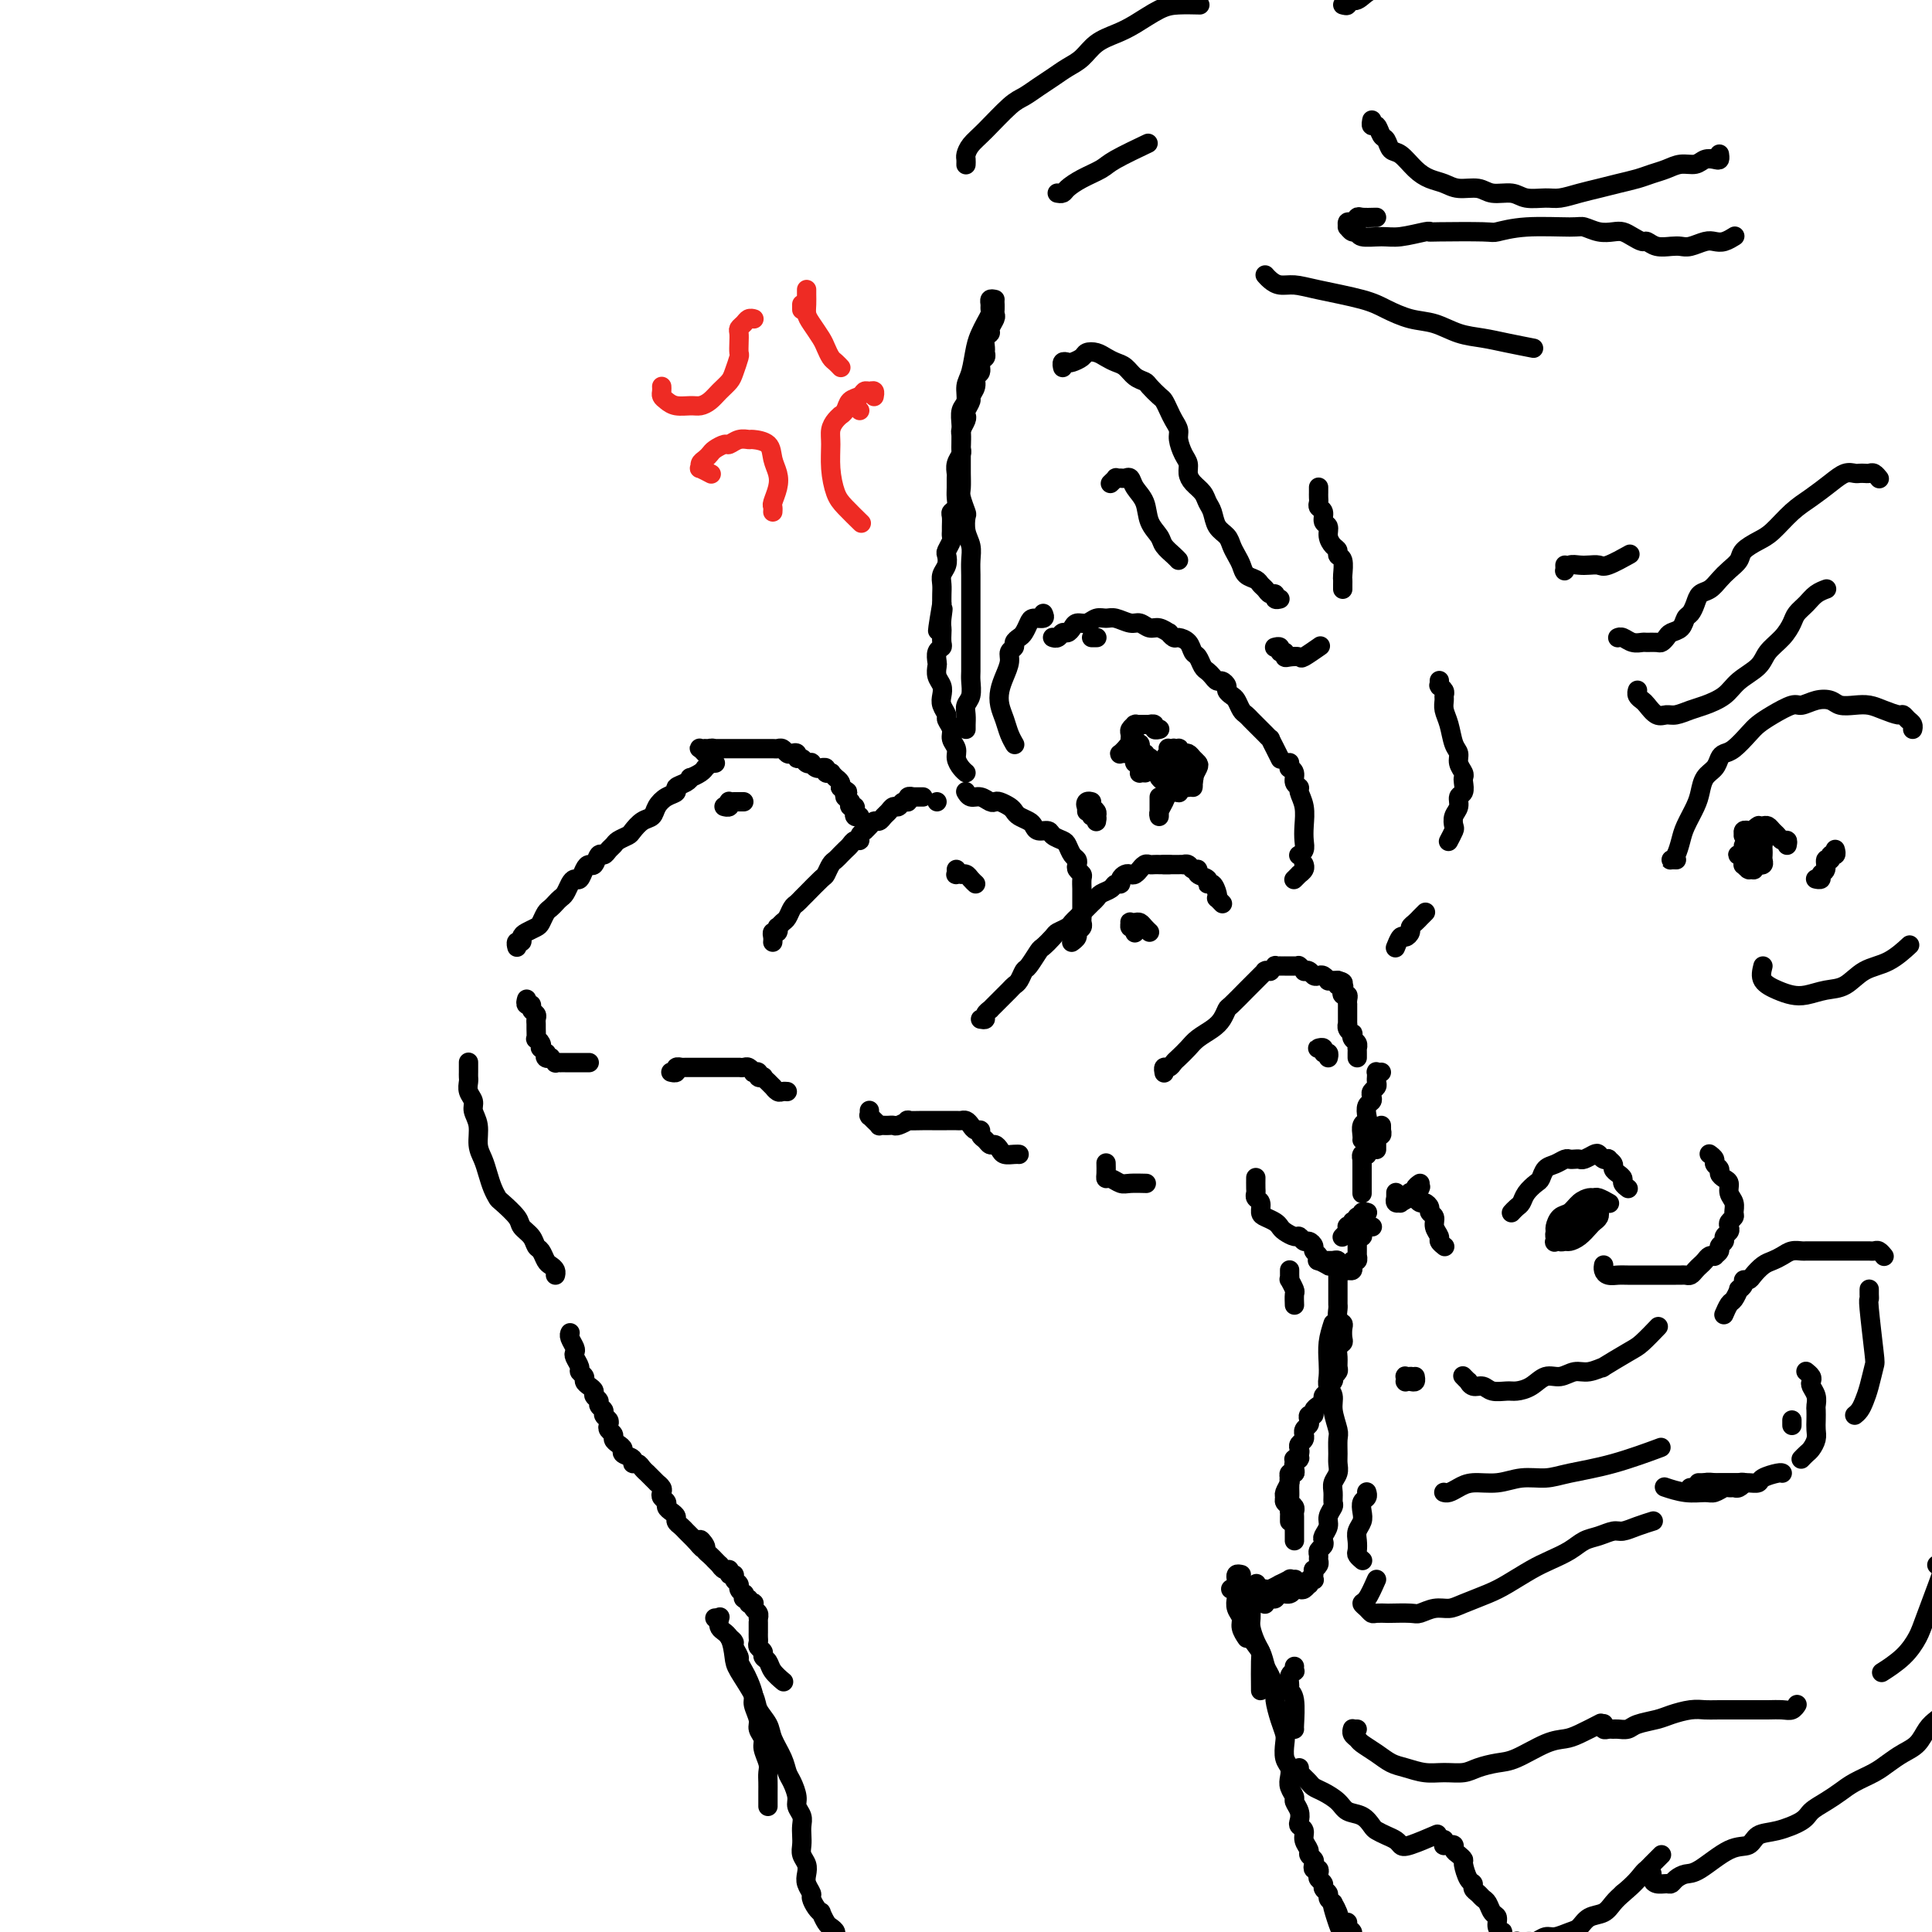 <svg viewBox='0 0 400 400' version='1.1' xmlns='http://www.w3.org/2000/svg' xmlns:xlink='http://www.w3.org/1999/xlink'><g fill='none' stroke='rgb(0,0,0)' stroke-width='4' stroke-linecap='round' stroke-linejoin='round'><path d='M148,158c0.009,-0.001 0.017,-0.001 0,0c-0.017,0.001 -0.061,0.004 0,0c0.061,-0.004 0.227,-0.016 0,0c-0.227,0.016 -0.847,0.060 -1,0c-0.153,-0.060 0.162,-0.222 0,0c-0.162,0.222 -0.799,0.829 -1,1c-0.201,0.171 0.036,-0.095 0,0c-0.036,0.095 -0.343,0.550 -1,1c-0.657,0.450 -1.663,0.894 -2,1c-0.337,0.106 -0.005,-0.127 0,0c0.005,0.127 -0.317,0.614 -1,1c-0.683,0.386 -1.726,0.671 -2,1c-0.274,0.329 0.222,0.703 0,1c-0.222,0.297 -1.163,0.517 -2,1c-0.837,0.483 -1.571,1.229 -2,2c-0.429,0.771 -0.552,1.569 -1,2c-0.448,0.431 -1.219,0.497 -2,1c-0.781,0.503 -1.571,1.444 -2,2c-0.429,0.556 -0.496,0.728 -1,1c-0.504,0.272 -1.444,0.645 -2,1c-0.556,0.355 -0.726,0.691 -1,1c-0.274,0.309 -0.651,0.590 -1,1c-0.349,0.410 -0.671,0.949 -1,1c-0.329,0.051 -0.666,-0.385 -1,0c-0.334,0.385 -0.667,1.591 -1,2c-0.333,0.409 -0.667,0.020 -1,0c-0.333,-0.020 -0.667,0.327 -1,1c-0.333,0.673 -0.667,1.672 -1,2c-0.333,0.328 -0.667,-0.014 -1,0c-0.333,0.014 -0.667,0.385 -1,1c-0.333,0.615 -0.667,1.473 -1,2c-0.333,0.527 -0.667,0.722 -1,1c-0.333,0.278 -0.666,0.638 -1,1c-0.334,0.362 -0.670,0.727 -1,1c-0.330,0.273 -0.653,0.454 -1,1c-0.347,0.546 -0.719,1.457 -1,2c-0.281,0.543 -0.471,0.719 -1,1c-0.529,0.281 -1.396,0.668 -2,1c-0.604,0.332 -0.947,0.611 -1,1c-0.053,0.389 0.182,0.889 0,1c-0.182,0.111 -0.781,-0.166 -1,0c-0.219,0.166 -0.059,0.775 0,1c0.059,0.225 0.017,0.064 0,0c-0.017,-0.064 -0.008,-0.032 0,0'/><path d='M109,207c0.033,-0.120 0.065,-0.239 0,0c-0.065,0.239 -0.228,0.838 0,1c0.228,0.162 0.846,-0.111 1,0c0.154,0.111 -0.155,0.606 0,1c0.155,0.394 0.774,0.688 1,1c0.226,0.312 0.060,0.643 0,1c-0.060,0.357 -0.012,0.739 0,1c0.012,0.261 -0.011,0.400 0,1c0.011,0.600 0.054,1.662 0,2c-0.054,0.338 -0.207,-0.049 0,0c0.207,0.049 0.774,0.534 1,1c0.226,0.466 0.112,0.913 0,1c-0.112,0.087 -0.222,-0.187 0,0c0.222,0.187 0.776,0.834 1,1c0.224,0.166 0.117,-0.148 0,0c-0.117,0.148 -0.243,0.758 0,1c0.243,0.242 0.854,0.118 1,0c0.146,-0.118 -0.172,-0.228 0,0c0.172,0.228 0.834,0.793 1,1c0.166,0.207 -0.163,0.055 0,0c0.163,-0.055 0.818,-0.015 1,0c0.182,0.015 -0.110,0.004 0,0c0.110,-0.004 0.621,-0.001 1,0c0.379,0.001 0.626,0.000 1,0c0.374,-0.000 0.874,-0.000 1,0c0.126,0.000 -0.124,0.000 0,0c0.124,-0.000 0.621,-0.000 1,0c0.379,0.000 0.641,0.000 1,0c0.359,-0.000 0.817,-0.000 1,0c0.183,0.000 0.092,0.000 0,0'/><path d='M139,222c-0.009,-0.002 -0.018,-0.004 0,0c0.018,0.004 0.061,0.015 0,0c-0.061,-0.015 -0.228,-0.057 0,0c0.228,0.057 0.849,0.211 1,0c0.151,-0.211 -0.170,-0.789 0,-1c0.170,-0.211 0.829,-0.057 1,0c0.171,0.057 -0.147,0.015 0,0c0.147,-0.015 0.760,-0.004 1,0c0.240,0.004 0.106,0.001 0,0c-0.106,-0.001 -0.183,-0.000 0,0c0.183,0.000 0.626,0.000 1,0c0.374,-0.000 0.677,-0.000 1,0c0.323,0.000 0.664,0.000 1,0c0.336,-0.000 0.668,-0.000 1,0c0.332,0.000 0.665,-0.000 1,0c0.335,0.000 0.672,0.000 1,0c0.328,-0.000 0.647,-0.000 1,0c0.353,0.000 0.739,0.000 1,0c0.261,-0.000 0.398,-0.001 1,0c0.602,0.001 1.668,0.004 2,0c0.332,-0.004 -0.070,-0.015 0,0c0.070,0.015 0.611,0.056 1,0c0.389,-0.056 0.625,-0.207 1,0c0.375,0.207 0.889,0.774 1,1c0.111,0.226 -0.182,0.112 0,0c0.182,-0.112 0.837,-0.222 1,0c0.163,0.222 -0.168,0.776 0,1c0.168,0.224 0.834,0.117 1,0c0.166,-0.117 -0.166,-0.242 0,0c0.166,0.242 0.832,0.853 1,1c0.168,0.147 -0.163,-0.171 0,0c0.163,0.171 0.818,0.830 1,1c0.182,0.170 -0.109,-0.151 0,0c0.109,0.151 0.617,0.772 1,1c0.383,0.228 0.642,0.061 1,0c0.358,-0.061 0.817,-0.018 1,0c0.183,0.018 0.092,0.009 0,0'/><path d='M180,230c0.000,0.030 0.000,0.061 0,0c-0.000,-0.061 -0.001,-0.213 0,0c0.001,0.213 0.004,0.793 0,1c-0.004,0.207 -0.015,0.042 0,0c0.015,-0.042 0.055,0.040 0,0c-0.055,-0.040 -0.207,-0.203 0,0c0.207,0.203 0.773,0.772 1,1c0.227,0.228 0.116,0.114 0,0c-0.116,-0.114 -0.239,-0.226 0,0c0.239,0.226 0.838,0.792 1,1c0.162,0.208 -0.113,0.057 0,0c0.113,-0.057 0.613,-0.019 1,0c0.387,0.019 0.661,0.019 1,0c0.339,-0.019 0.742,-0.058 1,0c0.258,0.058 0.370,0.212 1,0c0.630,-0.212 1.778,-0.789 2,-1c0.222,-0.211 -0.484,-0.057 0,0c0.484,0.057 2.156,0.015 3,0c0.844,-0.015 0.860,-0.004 1,0c0.140,0.004 0.405,0.001 1,0c0.595,-0.001 1.521,-0.001 2,0c0.479,0.001 0.509,0.003 1,0c0.491,-0.003 1.441,-0.011 2,0c0.559,0.011 0.728,0.041 1,0c0.272,-0.041 0.646,-0.151 1,0c0.354,0.151 0.686,0.565 1,1c0.314,0.435 0.609,0.891 1,1c0.391,0.109 0.878,-0.129 1,0c0.122,0.129 -0.122,0.626 0,1c0.122,0.374 0.609,0.626 1,1c0.391,0.374 0.686,0.871 1,1c0.314,0.129 0.648,-0.109 1,0c0.352,0.109 0.721,0.565 1,1c0.279,0.435 0.466,0.849 1,1c0.534,0.151 1.413,0.041 2,0c0.587,-0.041 0.882,-0.012 1,0c0.118,0.012 0.059,0.006 0,0'/><path d='M229,241c-0.004,-0.194 -0.009,-0.388 0,0c0.009,0.388 0.031,1.358 0,2c-0.031,0.642 -0.116,0.957 0,1c0.116,0.043 0.435,-0.185 1,0c0.565,0.185 1.378,0.781 2,1c0.622,0.219 1.052,0.059 2,0c0.948,-0.059 2.414,-0.017 3,0c0.586,0.017 0.293,0.008 0,0'/><path d='M148,155c0.121,0.030 0.242,0.060 0,0c-0.242,-0.060 -0.849,-0.211 -1,0c-0.151,0.211 0.152,0.785 0,1c-0.152,0.215 -0.760,0.072 -1,0c-0.240,-0.072 -0.113,-0.072 0,0c0.113,0.072 0.210,0.215 0,0c-0.210,-0.215 -0.729,-0.790 -1,-1c-0.271,-0.210 -0.295,-0.056 0,0c0.295,0.056 0.908,0.015 1,0c0.092,-0.015 -0.336,-0.004 0,0c0.336,0.004 1.436,0.001 2,0c0.564,-0.001 0.593,-0.000 1,0c0.407,0.000 1.193,0.000 2,0c0.807,-0.000 1.634,-0.000 2,0c0.366,0.000 0.269,0.000 1,0c0.731,-0.000 2.290,-0.001 3,0c0.710,0.001 0.572,0.004 1,0c0.428,-0.004 1.424,-0.015 2,0c0.576,0.015 0.733,0.055 1,0c0.267,-0.055 0.645,-0.207 1,0c0.355,0.207 0.687,0.772 1,1c0.313,0.228 0.609,0.117 1,0c0.391,-0.117 0.879,-0.241 1,0c0.121,0.241 -0.126,0.848 0,1c0.126,0.152 0.625,-0.152 1,0c0.375,0.152 0.626,0.759 1,1c0.374,0.241 0.870,0.118 1,0c0.130,-0.118 -0.105,-0.229 0,0c0.105,0.229 0.549,0.797 1,1c0.451,0.203 0.909,0.040 1,0c0.091,-0.040 -0.186,0.042 0,0c0.186,-0.042 0.833,-0.208 1,0c0.167,0.208 -0.148,0.792 0,1c0.148,0.208 0.758,0.042 1,0c0.242,-0.042 0.116,0.041 0,0c-0.116,-0.041 -0.224,-0.204 0,0c0.224,0.204 0.778,0.776 1,1c0.222,0.224 0.112,0.099 0,0c-0.112,-0.099 -0.226,-0.171 0,0c0.226,0.171 0.792,0.584 1,1c0.208,0.416 0.060,0.833 0,1c-0.060,0.167 -0.030,0.083 0,0'/><path d='M174,163c2.388,1.399 1.358,0.896 1,1c-0.358,0.104 -0.044,0.817 0,1c0.044,0.183 -0.180,-0.162 0,0c0.180,0.162 0.766,0.832 1,1c0.234,0.168 0.115,-0.166 0,0c-0.115,0.166 -0.228,0.833 0,1c0.228,0.167 0.797,-0.165 1,0c0.203,0.165 0.041,0.829 0,1c-0.041,0.171 0.041,-0.150 0,0c-0.041,0.150 -0.203,0.771 0,1c0.203,0.229 0.772,0.065 1,0c0.228,-0.065 0.114,-0.033 0,0'/><path d='M160,195c-0.001,0.006 -0.001,0.012 0,0c0.001,-0.012 0.004,-0.041 0,0c-0.004,0.041 -0.015,0.150 0,0c0.015,-0.150 0.056,-0.561 0,-1c-0.056,-0.439 -0.208,-0.905 0,-1c0.208,-0.095 0.777,0.183 1,0c0.223,-0.183 0.101,-0.826 0,-1c-0.101,-0.174 -0.182,0.122 0,0c0.182,-0.122 0.627,-0.663 1,-1c0.373,-0.337 0.675,-0.469 1,-1c0.325,-0.531 0.672,-1.459 1,-2c0.328,-0.541 0.637,-0.693 1,-1c0.363,-0.307 0.780,-0.769 1,-1c0.220,-0.231 0.244,-0.233 1,-1c0.756,-0.767 2.245,-2.301 3,-3c0.755,-0.699 0.776,-0.565 1,-1c0.224,-0.435 0.651,-1.440 1,-2c0.349,-0.560 0.618,-0.675 1,-1c0.382,-0.325 0.875,-0.862 1,-1c0.125,-0.138 -0.120,0.121 0,0c0.120,-0.121 0.606,-0.624 1,-1c0.394,-0.376 0.698,-0.627 1,-1c0.302,-0.373 0.602,-0.870 1,-1c0.398,-0.130 0.894,0.106 1,0c0.106,-0.106 -0.179,-0.554 0,-1c0.179,-0.446 0.821,-0.889 1,-1c0.179,-0.111 -0.107,0.111 0,0c0.107,-0.111 0.606,-0.554 1,-1c0.394,-0.446 0.683,-0.894 1,-1c0.317,-0.106 0.662,0.130 1,0c0.338,-0.130 0.668,-0.627 1,-1c0.332,-0.373 0.668,-0.621 1,-1c0.332,-0.379 0.662,-0.890 1,-1c0.338,-0.110 0.683,0.181 1,0c0.317,-0.181 0.606,-0.833 1,-1c0.394,-0.167 0.894,0.151 1,0c0.106,-0.151 -0.183,-0.773 0,-1c0.183,-0.227 0.837,-0.061 1,0c0.163,0.061 -0.167,0.016 0,0c0.167,-0.016 0.829,-0.004 1,0c0.171,0.004 -0.150,0.001 0,0c0.150,-0.001 0.771,-0.000 1,0c0.229,0.000 0.065,0.000 0,0c-0.065,-0.000 -0.033,-0.000 0,0'/><path d='M194,166c0.000,0.000 0.000,0.000 0,0c0.000,0.000 0.000,0.000 0,0c0.000,0.000 0.000,0.000 0,0'/><path d='M200,164c0.018,0.032 0.036,0.065 0,0c-0.036,-0.065 -0.126,-0.227 0,0c0.126,0.227 0.466,0.845 1,1c0.534,0.155 1.260,-0.152 2,0c0.740,0.152 1.494,0.762 2,1c0.506,0.238 0.765,0.105 1,0c0.235,-0.105 0.448,-0.183 1,0c0.552,0.183 1.444,0.626 2,1c0.556,0.374 0.778,0.679 1,1c0.222,0.321 0.445,0.660 1,1c0.555,0.340 1.443,0.683 2,1c0.557,0.317 0.783,0.610 1,1c0.217,0.390 0.425,0.877 1,1c0.575,0.123 1.516,-0.118 2,0c0.484,0.118 0.512,0.595 1,1c0.488,0.405 1.438,0.738 2,1c0.562,0.262 0.738,0.451 1,1c0.262,0.549 0.610,1.457 1,2c0.390,0.543 0.823,0.722 1,1c0.177,0.278 0.100,0.656 0,1c-0.100,0.344 -0.223,0.654 0,1c0.223,0.346 0.792,0.727 1,1c0.208,0.273 0.056,0.439 0,1c-0.056,0.561 -0.015,1.516 0,2c0.015,0.484 0.004,0.497 0,1c-0.004,0.503 0.000,1.497 0,2c-0.000,0.503 -0.004,0.516 0,1c0.004,0.484 0.016,1.439 0,2c-0.016,0.561 -0.061,0.728 0,1c0.061,0.272 0.226,0.647 0,1c-0.226,0.353 -0.844,0.682 -1,1c-0.156,0.318 0.150,0.624 0,1c-0.150,0.376 -0.757,0.822 -1,1c-0.243,0.178 -0.121,0.089 0,0'/><path d='M203,211c0.455,0.081 0.910,0.162 1,0c0.090,-0.162 -0.184,-0.567 0,-1c0.184,-0.433 0.827,-0.893 1,-1c0.173,-0.107 -0.122,0.140 0,0c0.122,-0.140 0.663,-0.666 1,-1c0.337,-0.334 0.472,-0.475 1,-1c0.528,-0.525 1.450,-1.434 2,-2c0.550,-0.566 0.729,-0.789 1,-1c0.271,-0.211 0.635,-0.408 1,-1c0.365,-0.592 0.732,-1.577 1,-2c0.268,-0.423 0.438,-0.284 1,-1c0.562,-0.716 1.516,-2.286 2,-3c0.484,-0.714 0.497,-0.572 1,-1c0.503,-0.428 1.497,-1.424 2,-2c0.503,-0.576 0.515,-0.731 1,-1c0.485,-0.269 1.443,-0.653 2,-1c0.557,-0.347 0.713,-0.656 1,-1c0.287,-0.344 0.706,-0.722 1,-1c0.294,-0.278 0.464,-0.455 1,-1c0.536,-0.545 1.439,-1.456 2,-2c0.561,-0.544 0.781,-0.719 1,-1c0.219,-0.281 0.436,-0.666 1,-1c0.564,-0.334 1.475,-0.615 2,-1c0.525,-0.385 0.666,-0.874 1,-1c0.334,-0.126 0.863,0.111 1,0c0.137,-0.111 -0.117,-0.570 0,-1c0.117,-0.430 0.605,-0.832 1,-1c0.395,-0.168 0.697,-0.101 1,0c0.303,0.101 0.606,0.237 1,0c0.394,-0.237 0.879,-0.848 1,-1c0.121,-0.152 -0.121,0.155 0,0c0.121,-0.155 0.606,-0.774 1,-1c0.394,-0.226 0.698,-0.061 1,0c0.302,0.061 0.603,0.016 1,0c0.397,-0.016 0.890,-0.004 1,0c0.110,0.004 -0.163,0.001 0,0c0.163,-0.001 0.762,-0.000 1,0c0.238,0.000 0.116,0.000 0,0c-0.116,-0.000 -0.227,-0.000 0,0c0.227,0.000 0.792,0.000 1,0c0.208,-0.000 0.059,-0.000 0,0c-0.059,0.000 -0.030,0.000 0,0'/><path d='M242,179c-0.429,-0.000 -0.858,-0.000 -1,0c-0.142,0.000 0.003,0.000 0,0c-0.003,-0.000 -0.155,-0.000 0,0c0.155,0.000 0.615,0.000 1,0c0.385,-0.000 0.695,-0.001 1,0c0.305,0.001 0.606,0.004 1,0c0.394,-0.004 0.880,-0.016 1,0c0.120,0.016 -0.128,0.060 0,0c0.128,-0.060 0.630,-0.224 1,0c0.370,0.224 0.606,0.835 1,1c0.394,0.165 0.946,-0.115 1,0c0.054,0.115 -0.388,0.626 0,1c0.388,0.374 1.607,0.612 2,1c0.393,0.388 -0.039,0.926 0,1c0.039,0.074 0.550,-0.316 1,0c0.450,0.316 0.839,1.339 1,2c0.161,0.661 0.096,0.962 0,1c-0.096,0.038 -0.222,-0.186 0,0c0.222,0.186 0.790,0.781 1,1c0.210,0.219 0.060,0.063 0,0c-0.060,-0.063 -0.030,-0.031 0,0'/><path d='M241,222c0.023,0.120 0.047,0.240 0,0c-0.047,-0.240 -0.164,-0.841 0,-1c0.164,-0.159 0.609,0.123 1,0c0.391,-0.123 0.727,-0.652 1,-1c0.273,-0.348 0.482,-0.516 1,-1c0.518,-0.484 1.344,-1.286 2,-2c0.656,-0.714 1.144,-1.341 2,-2c0.856,-0.659 2.082,-1.350 3,-2c0.918,-0.650 1.527,-1.259 2,-2c0.473,-0.741 0.809,-1.613 1,-2c0.191,-0.387 0.236,-0.289 1,-1c0.764,-0.711 2.247,-2.233 3,-3c0.753,-0.767 0.776,-0.780 1,-1c0.224,-0.220 0.647,-0.647 1,-1c0.353,-0.353 0.634,-0.631 1,-1c0.366,-0.369 0.815,-0.830 1,-1c0.185,-0.170 0.106,-0.049 0,0c-0.106,0.049 -0.240,0.027 0,0c0.240,-0.027 0.853,-0.060 1,0c0.147,0.060 -0.172,0.212 0,0c0.172,-0.212 0.835,-0.789 1,-1c0.165,-0.211 -0.167,-0.057 0,0c0.167,0.057 0.832,0.015 1,0c0.168,-0.015 -0.161,-0.004 0,0c0.161,0.004 0.813,0.001 1,0c0.187,-0.001 -0.090,-0.000 0,0c0.090,0.000 0.546,0.000 1,0c0.454,-0.000 0.905,-0.001 1,0c0.095,0.001 -0.167,0.004 0,0c0.167,-0.004 0.762,-0.015 1,0c0.238,0.015 0.119,0.056 0,0c-0.119,-0.056 -0.239,-0.207 0,0c0.239,0.207 0.838,0.774 1,1c0.162,0.226 -0.111,0.112 0,0c0.111,-0.112 0.608,-0.222 1,0c0.392,0.222 0.679,0.778 1,1c0.321,0.222 0.678,0.112 1,0c0.322,-0.112 0.611,-0.226 1,0c0.389,0.226 0.877,0.793 1,1c0.123,0.207 -0.121,0.056 0,0c0.121,-0.056 0.606,-0.016 1,0c0.394,0.016 0.697,0.008 1,0'/><path d='M277,203c2.261,0.548 0.413,0.917 0,1c-0.413,0.083 0.607,-0.119 1,0c0.393,0.119 0.158,0.558 0,1c-0.158,0.442 -0.238,0.888 0,1c0.238,0.112 0.796,-0.110 1,0c0.204,0.110 0.055,0.550 0,1c-0.055,0.450 -0.015,0.909 0,1c0.015,0.091 0.004,-0.187 0,0c-0.004,0.187 -0.001,0.839 0,1c0.001,0.161 0.000,-0.168 0,0c-0.000,0.168 -0.000,0.834 0,1c0.000,0.166 0.000,-0.166 0,0c-0.000,0.166 -0.001,0.832 0,1c0.001,0.168 0.004,-0.161 0,0c-0.004,0.161 -0.015,0.813 0,1c0.015,0.187 0.056,-0.090 0,0c-0.056,0.090 -0.207,0.549 0,1c0.207,0.451 0.774,0.895 1,1c0.226,0.105 0.113,-0.130 0,0c-0.113,0.130 -0.226,0.626 0,1c0.226,0.374 0.793,0.626 1,1c0.207,0.374 0.056,0.871 0,1c-0.056,0.129 -0.015,-0.110 0,0c0.015,0.110 0.004,0.568 0,1c-0.004,0.432 -0.001,0.838 0,1c0.001,0.162 0.001,0.081 0,0'/><path d='M286,222c-0.423,0.032 -0.846,0.064 -1,0c-0.154,-0.064 -0.040,-0.224 0,0c0.040,0.224 0.007,0.834 0,1c-0.007,0.166 0.012,-0.110 0,0c-0.012,0.110 -0.055,0.607 0,1c0.055,0.393 0.207,0.682 0,1c-0.207,0.318 -0.774,0.666 -1,1c-0.226,0.334 -0.112,0.653 0,1c0.112,0.347 0.222,0.722 0,1c-0.222,0.278 -0.778,0.459 -1,1c-0.222,0.541 -0.112,1.441 0,2c0.112,0.559 0.226,0.777 0,1c-0.226,0.223 -0.793,0.452 -1,1c-0.207,0.548 -0.056,1.417 0,2c0.056,0.583 0.016,0.881 0,1c-0.016,0.119 -0.008,0.060 0,0'/><path d='M286,233c0.008,0.455 0.016,0.911 0,1c-0.016,0.089 -0.057,-0.187 0,0c0.057,0.187 0.211,0.837 0,1c-0.211,0.163 -0.789,-0.163 -1,0c-0.211,0.163 -0.057,0.814 0,1c0.057,0.186 0.015,-0.094 0,0c-0.015,0.094 -0.004,0.561 0,1c0.004,0.439 0.001,0.849 0,1c-0.001,0.151 -0.000,0.043 0,0c0.000,-0.043 0.000,-0.022 0,0'/><path d='M284,238c-0.453,0.414 -0.906,0.828 -1,1c-0.094,0.172 0.171,0.102 0,0c-0.171,-0.102 -0.778,-0.234 -1,0c-0.222,0.234 -0.060,0.836 0,1c0.060,0.164 0.016,-0.111 0,0c-0.016,0.111 -0.004,0.607 0,1c0.004,0.393 0.001,0.684 0,1c-0.001,0.316 -0.000,0.658 0,1c0.000,0.342 0.000,0.684 0,1c-0.000,0.316 -0.000,0.607 0,1c0.000,0.393 0.000,0.890 0,1c-0.000,0.110 -0.000,-0.166 0,0c0.000,0.166 0.000,0.776 0,1c-0.000,0.224 -0.000,0.064 0,0c0.000,-0.064 0.000,-0.032 0,0'/><path d='M97,220c0.000,-0.006 0.000,-0.013 0,0c-0.000,0.013 -0.000,0.045 0,0c0.000,-0.045 0.000,-0.168 0,0c-0.000,0.168 -0.001,0.625 0,1c0.001,0.375 0.004,0.667 0,1c-0.004,0.333 -0.016,0.708 0,1c0.016,0.292 0.061,0.503 0,1c-0.061,0.497 -0.227,1.281 0,2c0.227,0.719 0.848,1.375 1,2c0.152,0.625 -0.167,1.220 0,2c0.167,0.780 0.818,1.745 1,3c0.182,1.255 -0.105,2.799 0,4c0.105,1.201 0.603,2.060 1,3c0.397,0.940 0.691,1.960 1,3c0.309,1.040 0.631,2.099 1,3c0.369,0.901 0.785,1.645 1,2c0.215,0.355 0.229,0.323 1,1c0.771,0.677 2.301,2.064 3,3c0.699,0.936 0.569,1.420 1,2c0.431,0.580 1.425,1.255 2,2c0.575,0.745 0.732,1.561 1,2c0.268,0.439 0.646,0.499 1,1c0.354,0.501 0.683,1.441 1,2c0.317,0.559 0.621,0.738 1,1c0.379,0.262 0.834,0.606 1,1c0.166,0.394 0.045,0.837 0,1c-0.045,0.163 -0.013,0.047 0,0c0.013,-0.047 0.006,-0.023 0,0'/><path d='M118,276c0.030,-0.060 0.059,-0.119 0,0c-0.059,0.119 -0.208,0.417 0,1c0.208,0.583 0.773,1.452 1,2c0.227,0.548 0.117,0.777 0,1c-0.117,0.223 -0.242,0.441 0,1c0.242,0.559 0.852,1.459 1,2c0.148,0.541 -0.167,0.722 0,1c0.167,0.278 0.814,0.652 1,1c0.186,0.348 -0.090,0.671 0,1c0.090,0.329 0.545,0.666 1,1c0.455,0.334 0.911,0.667 1,1c0.089,0.333 -0.187,0.667 0,1c0.187,0.333 0.838,0.667 1,1c0.162,0.333 -0.167,0.667 0,1c0.167,0.333 0.828,0.667 1,1c0.172,0.333 -0.146,0.667 0,1c0.146,0.333 0.756,0.667 1,1c0.244,0.333 0.120,0.667 0,1c-0.120,0.333 -0.238,0.667 0,1c0.238,0.333 0.832,0.667 1,1c0.168,0.333 -0.091,0.666 0,1c0.091,0.334 0.531,0.668 1,1c0.469,0.332 0.966,0.663 1,1c0.034,0.337 -0.395,0.682 0,1c0.395,0.318 1.612,0.611 2,1c0.388,0.389 -0.055,0.874 0,1c0.055,0.126 0.606,-0.107 1,0c0.394,0.107 0.631,0.555 1,1c0.369,0.445 0.868,0.889 1,1c0.132,0.111 -0.105,-0.111 0,0c0.105,0.111 0.550,0.555 1,1c0.450,0.445 0.904,0.893 1,1c0.096,0.107 -0.166,-0.126 0,0c0.166,0.126 0.762,0.611 1,1c0.238,0.389 0.119,0.682 0,1c-0.119,0.318 -0.238,0.663 0,1c0.238,0.337 0.834,0.668 1,1c0.166,0.332 -0.096,0.666 0,1c0.096,0.334 0.551,0.667 1,1c0.449,0.333 0.894,0.667 1,1c0.106,0.333 -0.126,0.667 0,1c0.126,0.333 0.611,0.667 1,1c0.389,0.333 0.682,0.667 1,1c0.318,0.333 0.662,0.667 1,1c0.338,0.333 0.669,0.667 1,1'/><path d='M144,319c2.793,3.356 1.274,0.746 1,0c-0.274,-0.746 0.696,0.374 1,1c0.304,0.626 -0.058,0.760 0,1c0.058,0.240 0.537,0.585 1,1c0.463,0.415 0.911,0.900 1,1c0.089,0.100 -0.182,-0.184 0,0c0.182,0.184 0.818,0.838 1,1c0.182,0.162 -0.091,-0.168 0,0c0.091,0.168 0.545,0.832 1,1c0.455,0.168 0.911,-0.162 1,0c0.089,0.162 -0.187,0.817 0,1c0.187,0.183 0.838,-0.104 1,0c0.162,0.104 -0.167,0.601 0,1c0.167,0.399 0.828,0.699 1,1c0.172,0.301 -0.146,0.601 0,1c0.146,0.399 0.756,0.895 1,1c0.244,0.105 0.122,-0.182 0,0c-0.122,0.182 -0.243,0.833 0,1c0.243,0.167 0.849,-0.148 1,0c0.151,0.148 -0.152,0.760 0,1c0.152,0.240 0.759,0.106 1,0c0.241,-0.106 0.117,-0.186 0,0c-0.117,0.186 -0.228,0.638 0,1c0.228,0.362 0.793,0.633 1,1c0.207,0.367 0.056,0.830 0,1c-0.056,0.170 -0.016,0.049 0,0c0.016,-0.049 0.008,-0.024 0,0'/><path d='M284,254c0.114,0.000 0.228,0.000 0,0c-0.228,0.000 -0.797,-0.000 -1,0c-0.203,0.000 -0.041,0.000 0,0c0.041,-0.000 -0.041,0.000 0,0c0.041,0.000 0.203,-0.000 0,0c-0.203,0.000 -0.772,0.000 -1,0c-0.228,-0.000 -0.114,0.000 0,0'/><path d='M283,251c0.113,0.030 0.226,0.061 0,0c-0.226,-0.061 -0.792,-0.212 -1,0c-0.208,0.212 -0.060,0.789 0,1c0.060,0.211 0.031,0.055 0,0c-0.031,-0.055 -0.065,-0.011 0,0c0.065,0.011 0.228,-0.011 0,0c-0.228,0.011 -0.846,0.054 -1,0c-0.154,-0.054 0.156,-0.207 0,0c-0.156,0.207 -0.778,0.774 -1,1c-0.222,0.226 -0.045,0.112 0,0c0.045,-0.112 -0.041,-0.222 0,0c0.041,0.222 0.208,0.777 0,1c-0.208,0.223 -0.791,0.116 -1,0c-0.209,-0.116 -0.042,-0.241 0,0c0.042,0.241 -0.040,0.848 0,1c0.040,0.152 0.203,-0.151 0,0c-0.203,0.151 -0.772,0.758 -1,1c-0.228,0.242 -0.114,0.121 0,0'/><path d='M283,253c-0.000,0.000 -0.000,0.000 0,0c0.000,-0.000 0.000,-0.001 0,0c-0.000,0.001 -0.000,0.004 0,0c0.000,-0.004 0.001,-0.015 0,0c-0.001,0.015 -0.004,0.056 0,0c0.004,-0.056 0.015,-0.208 0,0c-0.015,0.208 -0.057,0.778 0,1c0.057,0.222 0.212,0.097 0,0c-0.212,-0.097 -0.793,-0.166 -1,0c-0.207,0.166 -0.041,0.567 0,1c0.041,0.433 -0.041,0.900 0,1c0.041,0.100 0.207,-0.166 0,0c-0.207,0.166 -0.788,0.763 -1,1c-0.212,0.237 -0.057,0.115 0,0c0.057,-0.115 0.015,-0.223 0,0c-0.015,0.223 -0.004,0.777 0,1c0.004,0.223 0.001,0.116 0,0c-0.001,-0.116 -0.001,-0.243 0,0c0.001,0.243 0.001,0.854 0,1c-0.001,0.146 -0.004,-0.172 0,0c0.004,0.172 0.015,0.834 0,1c-0.015,0.166 -0.057,-0.166 0,0c0.057,0.166 0.211,0.828 0,1c-0.211,0.172 -0.788,-0.146 -1,0c-0.212,0.146 -0.061,0.757 0,1c0.061,0.243 0.030,0.119 0,0c-0.030,-0.119 -0.060,-0.232 0,0c0.060,0.232 0.208,0.808 0,1c-0.208,0.192 -0.773,-0.001 -1,0c-0.227,0.001 -0.118,0.198 0,0c0.118,-0.198 0.243,-0.789 0,-1c-0.243,-0.211 -0.853,-0.043 -1,0c-0.147,0.043 0.171,-0.041 0,0c-0.171,0.041 -0.829,0.207 -1,0c-0.171,-0.207 0.146,-0.788 0,-1c-0.146,-0.212 -0.756,-0.057 -1,0c-0.244,0.057 -0.120,0.015 0,0c0.120,-0.015 0.238,-0.004 0,0c-0.238,0.004 -0.833,0.001 -1,0c-0.167,-0.001 0.095,-0.000 0,0c-0.095,0.000 -0.548,0.000 -1,0'/><path d='M274,261c-0.868,-0.155 -0.036,-0.041 0,0c0.036,0.041 -0.722,0.011 -1,0c-0.278,-0.011 -0.074,-0.003 0,0c0.074,0.003 0.020,0.001 0,0c-0.020,-0.001 -0.006,-0.000 0,0c0.006,0.000 0.003,0.000 0,0'/><path d='M276,262c-0.483,-0.032 -0.965,-0.064 -1,0c-0.035,0.064 0.379,0.224 0,0c-0.379,-0.224 -1.551,-0.833 -2,-1c-0.449,-0.167 -0.176,0.109 0,0c0.176,-0.109 0.254,-0.603 0,-1c-0.254,-0.397 -0.842,-0.699 -1,-1c-0.158,-0.301 0.113,-0.602 0,-1c-0.113,-0.398 -0.611,-0.894 -1,-1c-0.389,-0.106 -0.668,0.179 -1,0c-0.332,-0.179 -0.718,-0.821 -1,-1c-0.282,-0.179 -0.460,0.107 -1,0c-0.540,-0.107 -1.441,-0.605 -2,-1c-0.559,-0.395 -0.776,-0.687 -1,-1c-0.224,-0.313 -0.456,-0.647 -1,-1c-0.544,-0.353 -1.400,-0.725 -2,-1c-0.600,-0.275 -0.945,-0.454 -1,-1c-0.055,-0.546 0.182,-1.460 0,-2c-0.182,-0.540 -0.781,-0.705 -1,-1c-0.219,-0.295 -0.059,-0.718 0,-1c0.059,-0.282 0.016,-0.422 0,-1c-0.016,-0.578 -0.005,-1.594 0,-2c0.005,-0.406 0.002,-0.203 0,0'/><path d='M267,263c-0.000,0.000 -0.000,0.000 0,0c0.000,-0.000 0.000,-0.001 0,0c-0.000,0.001 -0.000,0.003 0,0c0.000,-0.003 0.000,-0.011 0,0c-0.000,0.011 -0.001,0.039 0,0c0.001,-0.039 0.004,-0.147 0,0c-0.004,0.147 -0.015,0.549 0,1c0.015,0.451 0.057,0.951 0,1c-0.057,0.049 -0.211,-0.354 0,0c0.211,0.354 0.789,1.466 1,2c0.211,0.534 0.057,0.490 0,1c-0.057,0.510 -0.016,1.574 0,2c0.016,0.426 0.008,0.213 0,0'/><path d='M277,262c0.000,0.002 0.000,0.003 0,0c-0.000,-0.003 -0.000,-0.012 0,0c0.000,0.012 0.000,0.045 0,0c-0.000,-0.045 -0.000,-0.167 0,0c0.000,0.167 0.000,0.622 0,1c-0.000,0.378 -0.000,0.679 0,1c0.000,0.321 0.000,0.663 0,1c-0.000,0.337 -0.000,0.668 0,1c0.000,0.332 0.000,0.665 0,1c-0.000,0.335 -0.001,0.671 0,1c0.001,0.329 0.004,0.652 0,1c-0.004,0.348 -0.015,0.722 0,1c0.015,0.278 0.056,0.459 0,1c-0.056,0.541 -0.210,1.440 0,2c0.210,0.560 0.785,0.779 1,1c0.215,0.221 0.072,0.443 0,1c-0.072,0.557 -0.072,1.448 0,2c0.072,0.552 0.216,0.763 0,1c-0.216,0.237 -0.794,0.498 -1,1c-0.206,0.502 -0.041,1.244 0,2c0.041,0.756 -0.040,1.526 0,2c0.040,0.474 0.203,0.652 0,1c-0.203,0.348 -0.771,0.867 -1,1c-0.229,0.133 -0.118,-0.119 0,0c0.118,0.119 0.243,0.609 0,1c-0.243,0.391 -0.852,0.682 -1,1c-0.148,0.318 0.167,0.662 0,1c-0.167,0.338 -0.814,0.669 -1,1c-0.186,0.331 0.090,0.662 0,1c-0.090,0.338 -0.546,0.682 -1,1c-0.454,0.318 -0.905,0.610 -1,1c-0.095,0.390 0.167,0.878 0,1c-0.167,0.122 -0.763,-0.121 -1,0c-0.237,0.121 -0.116,0.606 0,1c0.116,0.394 0.228,0.697 0,1c-0.228,0.303 -0.797,0.606 -1,1c-0.203,0.394 -0.041,0.879 0,1c0.041,0.121 -0.041,-0.123 0,0c0.041,0.123 0.203,0.611 0,1c-0.203,0.389 -0.773,0.679 -1,1c-0.227,0.321 -0.112,0.674 0,1c0.112,0.326 0.223,0.626 0,1c-0.223,0.374 -0.778,0.821 -1,1c-0.222,0.179 -0.111,0.089 0,0'/><path d='M269,301c-0.002,-0.111 -0.004,-0.223 0,0c0.004,0.223 0.015,0.780 0,1c-0.015,0.220 -0.056,0.101 0,0c0.056,-0.101 0.207,-0.186 0,0c-0.207,0.186 -0.774,0.641 -1,1c-0.226,0.359 -0.112,0.620 0,1c0.112,0.380 0.222,0.879 0,1c-0.222,0.121 -0.777,-0.136 -1,0c-0.223,0.136 -0.113,0.667 0,1c0.113,0.333 0.230,0.470 0,1c-0.230,0.530 -0.808,1.452 -1,2c-0.192,0.548 0.001,0.720 0,1c-0.001,0.280 -0.196,0.666 0,1c0.196,0.334 0.785,0.615 1,1c0.215,0.385 0.058,0.874 0,1c-0.058,0.126 -0.015,-0.110 0,0c0.015,0.110 0.004,0.566 0,1c-0.004,0.434 -0.001,0.848 0,1c0.001,0.152 0.000,0.044 0,0c-0.000,-0.044 -0.000,-0.022 0,0'/><path d='M268,305c-0.030,0.023 -0.061,0.047 0,0c0.061,-0.047 0.213,-0.163 0,0c-0.213,0.163 -0.790,0.607 -1,1c-0.210,0.393 -0.052,0.735 0,1c0.052,0.265 -0.000,0.452 0,1c0.000,0.548 0.053,1.455 0,2c-0.053,0.545 -0.210,0.727 0,1c0.210,0.273 0.788,0.636 1,1c0.212,0.364 0.057,0.728 0,1c-0.057,0.272 -0.015,0.450 0,1c0.015,0.550 0.004,1.472 0,2c-0.004,0.528 -0.001,0.664 0,1c0.001,0.336 0.000,0.874 0,1c-0.000,0.126 -0.000,-0.158 0,0c0.000,0.158 0.000,0.760 0,1c-0.000,0.240 -0.000,0.120 0,0'/><path d='M276,274c-0.420,1.316 -0.841,2.631 -1,4c-0.159,1.369 -0.058,2.791 0,4c0.058,1.209 0.072,2.204 0,3c-0.072,0.796 -0.230,1.391 0,2c0.230,0.609 0.846,1.231 1,2c0.154,0.769 -0.155,1.687 0,3c0.155,1.313 0.775,3.023 1,4c0.225,0.977 0.057,1.220 0,2c-0.057,0.780 -0.001,2.095 0,3c0.001,0.905 -0.053,1.398 0,2c0.053,0.602 0.211,1.312 0,2c-0.211,0.688 -0.793,1.353 -1,2c-0.207,0.647 -0.040,1.275 0,2c0.040,0.725 -0.045,1.546 0,2c0.045,0.454 0.222,0.541 0,1c-0.222,0.459 -0.843,1.289 -1,2c-0.157,0.711 0.150,1.304 0,2c-0.150,0.696 -0.758,1.496 -1,2c-0.242,0.504 -0.118,0.712 0,1c0.118,0.288 0.229,0.654 0,1c-0.229,0.346 -0.797,0.671 -1,1c-0.203,0.329 -0.040,0.662 0,1c0.040,0.338 -0.042,0.682 0,1c0.042,0.318 0.207,0.611 0,1c-0.207,0.389 -0.787,0.875 -1,1c-0.213,0.125 -0.061,-0.111 0,0c0.061,0.111 0.030,0.570 0,1c-0.030,0.430 -0.060,0.832 0,1c0.060,0.168 0.209,0.101 0,0c-0.209,-0.101 -0.777,-0.237 -1,0c-0.223,0.237 -0.101,0.847 0,1c0.101,0.153 0.183,-0.151 0,0c-0.183,0.151 -0.630,0.757 -1,1c-0.370,0.243 -0.662,0.122 -1,0c-0.338,-0.122 -0.720,-0.244 -1,0c-0.280,0.244 -0.457,0.854 -1,1c-0.543,0.146 -1.452,-0.171 -2,0c-0.548,0.171 -0.734,0.829 -1,1c-0.266,0.171 -0.610,-0.146 -1,0c-0.390,0.146 -0.826,0.756 -1,1c-0.174,0.244 -0.087,0.122 0,0'/><path d='M268,327c0.131,-0.009 0.261,-0.017 0,0c-0.261,0.017 -0.914,0.061 -1,0c-0.086,-0.061 0.394,-0.227 0,0c-0.394,0.227 -1.664,0.845 -2,1c-0.336,0.155 0.261,-0.155 0,0c-0.261,0.155 -1.380,0.774 -2,1c-0.620,0.226 -0.739,0.061 -1,0c-0.261,-0.061 -0.662,-0.016 -1,0c-0.338,0.016 -0.613,0.004 -1,0c-0.387,-0.004 -0.887,-0.001 -1,0c-0.113,0.001 0.162,0.000 0,0c-0.162,-0.000 -0.761,-0.000 -1,0c-0.239,0.000 -0.120,0.000 0,0'/><path d='M257,326c-0.415,-0.092 -0.830,-0.183 -1,0c-0.170,0.183 -0.094,0.641 0,1c0.094,0.359 0.208,0.620 0,1c-0.208,0.380 -0.736,0.878 -1,1c-0.264,0.122 -0.263,-0.133 0,0c0.263,0.133 0.787,0.654 1,1c0.213,0.346 0.113,0.517 0,1c-0.113,0.483 -0.240,1.279 0,2c0.240,0.721 0.848,1.369 1,2c0.152,0.631 -0.151,1.247 0,2c0.151,0.753 0.758,1.644 1,2c0.242,0.356 0.121,0.178 0,0'/><path d='M260,328c0.113,-0.120 0.227,-0.240 0,0c-0.227,0.240 -0.793,0.841 -1,1c-0.207,0.159 -0.055,-0.123 0,0c0.055,0.123 0.014,0.651 0,1c-0.014,0.349 -0.001,0.520 0,1c0.001,0.480 -0.010,1.270 0,2c0.010,0.730 0.041,1.400 0,2c-0.041,0.600 -0.155,1.131 0,2c0.155,0.869 0.577,2.075 1,3c0.423,0.925 0.845,1.568 1,2c0.155,0.432 0.041,0.652 0,2c-0.041,1.348 -0.011,3.825 0,5c0.011,1.175 0.003,1.050 0,1c-0.003,-0.050 -0.002,-0.025 0,0'/><path d='M157,336c0.000,-0.122 0.000,-0.244 0,0c-0.000,0.244 -0.000,0.853 0,1c0.000,0.147 0.000,-0.168 0,0c-0.000,0.168 -0.001,0.818 0,1c0.001,0.182 0.004,-0.106 0,0c-0.004,0.106 -0.016,0.606 0,1c0.016,0.394 0.060,0.682 0,1c-0.060,0.318 -0.225,0.665 0,1c0.225,0.335 0.838,0.657 1,1c0.162,0.343 -0.128,0.705 0,1c0.128,0.295 0.673,0.522 1,1c0.327,0.478 0.434,1.206 1,2c0.566,0.794 1.590,1.656 2,2c0.410,0.344 0.205,0.172 0,0'/><path d='M151,339c0.455,0.366 0.910,0.731 1,1c0.090,0.269 -0.183,0.441 0,1c0.183,0.559 0.824,1.505 1,2c0.176,0.495 -0.112,0.540 0,1c0.112,0.460 0.622,1.334 1,2c0.378,0.666 0.622,1.123 1,2c0.378,0.877 0.890,2.175 1,3c0.110,0.825 -0.182,1.179 0,2c0.182,0.821 0.837,2.111 1,3c0.163,0.889 -0.167,1.379 0,2c0.167,0.621 0.829,1.374 1,2c0.171,0.626 -0.150,1.126 0,2c0.150,0.874 0.772,2.121 1,3c0.228,0.879 0.061,1.388 0,2c-0.061,0.612 -0.016,1.327 0,2c0.016,0.673 0.004,1.305 0,2c-0.004,0.695 -0.001,1.454 0,2c0.001,0.546 0.000,0.878 0,1c-0.000,0.122 -0.000,0.035 0,0c0.000,-0.035 0.000,-0.017 0,0'/><path d='M260,332c0.081,0.001 0.161,0.001 0,0c-0.161,-0.001 -0.565,-0.004 -1,0c-0.435,0.004 -0.901,0.014 -1,0c-0.099,-0.014 0.169,-0.053 0,0c-0.169,0.053 -0.773,0.199 -1,0c-0.227,-0.199 -0.075,-0.743 0,-1c0.075,-0.257 0.075,-0.228 0,0c-0.075,0.228 -0.224,0.654 0,1c0.224,0.346 0.819,0.610 1,1c0.181,0.390 -0.054,0.904 0,2c0.054,1.096 0.397,2.773 1,4c0.603,1.227 1.467,2.004 2,3c0.533,0.996 0.734,2.213 1,3c0.266,0.787 0.597,1.145 1,2c0.403,0.855 0.879,2.206 1,3c0.121,0.794 -0.112,1.032 0,2c0.112,0.968 0.570,2.668 1,4c0.430,1.332 0.834,2.296 1,3c0.166,0.704 0.096,1.147 0,2c-0.096,0.853 -0.218,2.116 0,3c0.218,0.884 0.775,1.388 1,2c0.225,0.612 0.116,1.333 0,2c-0.116,0.667 -0.241,1.282 0,2c0.241,0.718 0.848,1.541 1,2c0.152,0.459 -0.151,0.556 0,1c0.151,0.444 0.757,1.235 1,2c0.243,0.765 0.122,1.504 0,2c-0.122,0.496 -0.244,0.749 0,1c0.244,0.251 0.854,0.501 1,1c0.146,0.499 -0.171,1.247 0,2c0.171,0.753 0.829,1.512 1,2c0.171,0.488 -0.147,0.704 0,1c0.147,0.296 0.758,0.671 1,1c0.242,0.329 0.116,0.613 0,1c-0.116,0.387 -0.223,0.877 0,1c0.223,0.123 0.777,-0.122 1,0c0.223,0.122 0.116,0.610 0,1c-0.116,0.390 -0.242,0.682 0,1c0.242,0.318 0.852,0.663 1,1c0.148,0.337 -0.167,0.668 0,1c0.167,0.332 0.814,0.666 1,1c0.186,0.334 -0.090,0.667 0,1c0.090,0.333 0.545,0.667 1,1'/><path d='M276,394c2.876,9.769 0.564,3.191 0,1c-0.564,-2.191 0.618,0.004 1,1c0.382,0.996 -0.037,0.792 0,1c0.037,0.208 0.531,0.829 1,1c0.469,0.171 0.914,-0.109 1,0c0.086,0.109 -0.188,0.607 0,1c0.188,0.393 0.839,0.683 1,1c0.161,0.317 -0.167,0.663 0,1c0.167,0.337 0.829,0.665 1,1c0.171,0.335 -0.150,0.678 0,1c0.150,0.322 0.772,0.622 1,1c0.228,0.378 0.061,0.833 0,1c-0.061,0.167 -0.016,0.045 0,0c0.016,-0.045 0.005,-0.013 0,0c-0.005,0.013 -0.002,0.006 0,0'/><path d='M148,335c0.000,0.000 0.000,0.000 0,0c0.000,0.000 0.000,0.000 0,0c0.000,-0.000 0.000,0.000 0,0'/><path d='M149,335c0.053,-0.194 0.106,-0.389 0,0c-0.106,0.389 -0.371,1.360 0,2c0.371,0.640 1.380,0.947 2,2c0.620,1.053 0.853,2.852 1,4c0.147,1.148 0.209,1.647 1,3c0.791,1.353 2.310,3.562 3,5c0.690,1.438 0.552,2.104 1,3c0.448,0.896 1.482,2.021 2,3c0.518,0.979 0.521,1.813 1,3c0.479,1.187 1.434,2.727 2,4c0.566,1.273 0.744,2.281 1,3c0.256,0.719 0.590,1.151 1,2c0.410,0.849 0.894,2.114 1,3c0.106,0.886 -0.168,1.392 0,2c0.168,0.608 0.776,1.318 1,2c0.224,0.682 0.064,1.338 0,2c-0.064,0.662 -0.031,1.332 0,2c0.031,0.668 0.060,1.333 0,2c-0.060,0.667 -0.208,1.334 0,2c0.208,0.666 0.773,1.329 1,2c0.227,0.671 0.116,1.349 0,2c-0.116,0.651 -0.237,1.275 0,2c0.237,0.725 0.833,1.551 1,2c0.167,0.449 -0.096,0.519 0,1c0.096,0.481 0.550,1.372 1,2c0.450,0.628 0.895,0.995 1,1c0.105,0.005 -0.131,-0.350 0,0c0.131,0.350 0.627,1.404 1,2c0.373,0.596 0.622,0.734 1,1c0.378,0.266 0.885,0.659 1,1c0.115,0.341 -0.161,0.630 0,1c0.161,0.370 0.760,0.820 1,1c0.240,0.180 0.120,0.090 0,0'/><path d='M150,167c-0.008,-0.002 -0.016,-0.004 0,0c0.016,0.004 0.056,0.015 0,0c-0.056,-0.015 -0.208,-0.057 0,0c0.208,0.057 0.777,0.211 1,0c0.223,-0.211 0.102,-0.789 0,-1c-0.102,-0.211 -0.185,-0.057 0,0c0.185,0.057 0.638,0.015 1,0c0.362,-0.015 0.633,-0.004 1,0c0.367,0.004 0.830,0.001 1,0c0.170,-0.001 0.049,-0.000 0,0c-0.049,0.000 -0.024,0.000 0,0'/><path d='M198,180c0.032,0.422 0.064,0.844 0,1c-0.064,0.156 -0.225,0.044 0,0c0.225,-0.044 0.834,-0.022 1,0c0.166,0.022 -0.113,0.045 0,0c0.113,-0.045 0.618,-0.156 1,0c0.382,0.156 0.641,0.581 1,1c0.359,0.419 0.817,0.834 1,1c0.183,0.166 0.092,0.083 0,0'/><path d='M235,193c-0.031,0.121 -0.062,0.243 0,0c0.062,-0.243 0.216,-0.849 0,-1c-0.216,-0.151 -0.801,0.155 -1,0c-0.199,-0.155 -0.012,-0.771 0,-1c0.012,-0.229 -0.151,-0.072 0,0c0.151,0.072 0.615,0.058 1,0c0.385,-0.058 0.691,-0.160 1,0c0.309,0.160 0.622,0.581 1,1c0.378,0.419 0.822,0.834 1,1c0.178,0.166 0.089,0.083 0,0'/><path d='M274,217c-0.390,-0.009 -0.780,-0.017 -1,0c-0.220,0.017 -0.269,0.061 0,0c0.269,-0.061 0.857,-0.226 1,0c0.143,0.226 -0.157,0.844 0,1c0.157,0.156 0.773,-0.150 1,0c0.227,0.150 0.065,0.757 0,1c-0.065,0.243 -0.032,0.121 0,0'/><path d='M206,63c-0.000,-0.006 -0.000,-0.013 0,0c0.000,0.013 0.001,0.044 0,0c-0.001,-0.044 -0.004,-0.163 0,0c0.004,0.163 0.016,0.607 0,1c-0.016,0.393 -0.061,0.734 0,1c0.061,0.266 0.227,0.456 0,1c-0.227,0.544 -0.846,1.441 -1,2c-0.154,0.559 0.156,0.780 0,1c-0.156,0.220 -0.778,0.439 -1,1c-0.222,0.561 -0.044,1.464 0,2c0.044,0.536 -0.045,0.706 0,1c0.045,0.294 0.223,0.711 0,1c-0.223,0.289 -0.848,0.449 -1,1c-0.152,0.551 0.171,1.495 0,2c-0.171,0.505 -0.834,0.573 -1,1c-0.166,0.427 0.165,1.214 0,2c-0.165,0.786 -0.828,1.572 -1,2c-0.172,0.428 0.146,0.500 0,1c-0.146,0.500 -0.757,1.428 -1,2c-0.243,0.572 -0.118,0.787 0,1c0.118,0.213 0.227,0.424 0,1c-0.227,0.576 -0.792,1.515 -1,2c-0.208,0.485 -0.060,0.514 0,1c0.060,0.486 0.030,1.430 0,2c-0.030,0.570 -0.061,0.768 0,1c0.061,0.232 0.212,0.499 0,1c-0.212,0.501 -0.789,1.236 -1,2c-0.211,0.764 -0.055,1.556 0,2c0.055,0.444 0.011,0.539 0,1c-0.011,0.461 0.011,1.288 0,2c-0.011,0.712 -0.056,1.308 0,2c0.056,0.692 0.211,1.481 0,2c-0.211,0.519 -0.789,0.769 -1,1c-0.211,0.231 -0.056,0.442 0,1c0.056,0.558 0.011,1.463 0,2c-0.011,0.537 0.011,0.706 0,1c-0.011,0.294 -0.054,0.712 0,1c0.054,0.288 0.207,0.447 0,1c-0.207,0.553 -0.773,1.499 -1,2c-0.227,0.501 -0.113,0.557 0,1c0.113,0.443 0.226,1.273 0,2c-0.226,0.727 -0.793,1.349 -1,2c-0.207,0.651 -0.056,1.329 0,2c0.056,0.671 0.016,1.335 0,2c-0.016,0.665 -0.008,1.333 0,2'/><path d='M195,125c-1.702,10.014 -0.456,4.049 0,2c0.456,-2.049 0.123,-0.182 0,1c-0.123,1.182 -0.037,1.677 0,2c0.037,0.323 0.024,0.472 0,1c-0.024,0.528 -0.059,1.436 0,2c0.059,0.564 0.211,0.784 0,1c-0.211,0.216 -0.785,0.428 -1,1c-0.215,0.572 -0.071,1.504 0,2c0.071,0.496 0.071,0.555 0,1c-0.071,0.445 -0.211,1.275 0,2c0.211,0.725 0.773,1.345 1,2c0.227,0.655 0.117,1.344 0,2c-0.117,0.656 -0.243,1.278 0,2c0.243,0.722 0.854,1.544 1,2c0.146,0.456 -0.172,0.545 0,1c0.172,0.455 0.833,1.277 1,2c0.167,0.723 -0.162,1.346 0,2c0.162,0.654 0.814,1.338 1,2c0.186,0.662 -0.094,1.301 0,2c0.094,0.699 0.564,1.457 1,2c0.436,0.543 0.839,0.869 1,1c0.161,0.131 0.081,0.065 0,0'/><path d='M206,62c-0.424,-0.088 -0.849,-0.175 -1,0c-0.151,0.175 -0.029,0.613 0,1c0.029,0.387 -0.034,0.723 0,1c0.034,0.277 0.164,0.493 0,1c-0.164,0.507 -0.622,1.303 -1,2c-0.378,0.697 -0.675,1.293 -1,2c-0.325,0.707 -0.679,1.525 -1,3c-0.321,1.475 -0.608,3.606 -1,5c-0.392,1.394 -0.890,2.052 -1,3c-0.110,0.948 0.167,2.186 0,3c-0.167,0.814 -0.777,1.204 -1,2c-0.223,0.796 -0.060,1.999 0,3c0.060,1.001 0.015,1.800 0,3c-0.015,1.200 -0.000,2.802 0,4c0.000,1.198 -0.014,1.993 0,3c0.014,1.007 0.055,2.226 0,3c-0.055,0.774 -0.207,1.102 0,2c0.207,0.898 0.773,2.365 1,3c0.227,0.635 0.113,0.438 0,1c-0.113,0.562 -0.226,1.883 0,3c0.226,1.117 0.793,2.031 1,3c0.207,0.969 0.056,1.994 0,3c-0.056,1.006 -0.015,1.995 0,3c0.015,1.005 0.004,2.027 0,3c-0.004,0.973 -0.001,1.898 0,3c0.001,1.102 0.000,2.381 0,3c-0.000,0.619 0.000,0.579 0,1c-0.000,0.421 -0.000,1.305 0,2c0.000,0.695 0.001,1.201 0,2c-0.001,0.799 -0.004,1.891 0,3c0.004,1.109 0.015,2.236 0,3c-0.015,0.764 -0.057,1.164 0,2c0.057,0.836 0.211,2.109 0,3c-0.211,0.891 -0.789,1.402 -1,2c-0.211,0.598 -0.057,1.284 0,2c0.057,0.716 0.015,1.462 0,2c-0.015,0.538 -0.004,0.868 0,1c0.004,0.132 0.002,0.066 0,0'/><path d='M220,76c-0.007,-0.030 -0.014,-0.060 0,0c0.014,0.060 0.049,0.209 0,0c-0.049,-0.209 -0.183,-0.778 0,-1c0.183,-0.222 0.682,-0.099 1,0c0.318,0.099 0.455,0.173 1,0c0.545,-0.173 1.497,-0.593 2,-1c0.503,-0.407 0.558,-0.801 1,-1c0.442,-0.199 1.273,-0.204 2,0c0.727,0.204 1.351,0.618 2,1c0.649,0.382 1.325,0.731 2,1c0.675,0.269 1.351,0.457 2,1c0.649,0.543 1.273,1.440 2,2c0.727,0.560 1.557,0.783 2,1c0.443,0.217 0.500,0.428 1,1c0.500,0.572 1.444,1.504 2,2c0.556,0.496 0.723,0.554 1,1c0.277,0.446 0.666,1.278 1,2c0.334,0.722 0.615,1.334 1,2c0.385,0.666 0.873,1.386 1,2c0.127,0.614 -0.108,1.123 0,2c0.108,0.877 0.557,2.122 1,3c0.443,0.878 0.878,1.390 1,2c0.122,0.610 -0.069,1.317 0,2c0.069,0.683 0.399,1.341 1,2c0.601,0.659 1.474,1.317 2,2c0.526,0.683 0.704,1.390 1,2c0.296,0.610 0.709,1.122 1,2c0.291,0.878 0.459,2.122 1,3c0.541,0.878 1.453,1.391 2,2c0.547,0.609 0.728,1.315 1,2c0.272,0.685 0.636,1.349 1,2c0.364,0.651 0.727,1.287 1,2c0.273,0.713 0.454,1.501 1,2c0.546,0.499 1.457,0.707 2,1c0.543,0.293 0.719,0.671 1,1c0.281,0.329 0.667,0.610 1,1c0.333,0.390 0.611,0.889 1,1c0.389,0.111 0.888,-0.166 1,0c0.112,0.166 -0.162,0.775 0,1c0.162,0.225 0.761,0.064 1,0c0.239,-0.064 0.120,-0.032 0,0'/><path d='M273,101c0.000,-0.120 0.000,-0.239 0,0c-0.000,0.239 -0.001,0.838 0,1c0.001,0.162 0.004,-0.112 0,0c-0.004,0.112 -0.016,0.611 0,1c0.016,0.389 0.061,0.667 0,1c-0.061,0.333 -0.227,0.722 0,1c0.227,0.278 0.848,0.445 1,1c0.152,0.555 -0.166,1.496 0,2c0.166,0.504 0.814,0.569 1,1c0.186,0.431 -0.090,1.227 0,2c0.090,0.773 0.546,1.524 1,2c0.454,0.476 0.906,0.677 1,1c0.094,0.323 -0.171,0.769 0,1c0.171,0.231 0.778,0.248 1,1c0.222,0.752 0.060,2.240 0,3c-0.060,0.760 -0.016,0.791 0,1c0.016,0.209 0.004,0.595 0,1c-0.004,0.405 -0.001,0.830 0,1c0.001,0.170 0.001,0.085 0,0'/><path d='M264,134c-0.009,0.002 -0.017,0.005 0,0c0.017,-0.005 0.061,-0.016 0,0c-0.061,0.016 -0.227,0.061 0,0c0.227,-0.061 0.847,-0.226 1,0c0.153,0.226 -0.162,0.845 0,1c0.162,0.155 0.801,-0.153 1,0c0.199,0.153 -0.041,0.766 0,1c0.041,0.234 0.362,0.090 1,0c0.638,-0.090 1.594,-0.127 2,0c0.406,0.127 0.263,0.419 1,0c0.737,-0.419 2.353,-1.548 3,-2c0.647,-0.452 0.323,-0.226 0,0'/><path d='M230,100c0.032,-0.030 0.064,-0.061 0,0c-0.064,0.061 -0.225,0.213 0,0c0.225,-0.213 0.834,-0.791 1,-1c0.166,-0.209 -0.111,-0.051 0,0c0.111,0.051 0.611,-0.007 1,0c0.389,0.007 0.666,0.077 1,0c0.334,-0.077 0.723,-0.302 1,0c0.277,0.302 0.440,1.130 1,2c0.560,0.870 1.516,1.781 2,3c0.484,1.219 0.498,2.747 1,4c0.502,1.253 1.494,2.231 2,3c0.506,0.769 0.527,1.330 1,2c0.473,0.670 1.396,1.450 2,2c0.604,0.550 0.887,0.872 1,1c0.113,0.128 0.057,0.064 0,0'/><path d='M227,132c-0.030,0.000 -0.060,0.000 0,0c0.060,0.000 0.208,0.000 0,0c-0.208,0.000 -0.774,0.000 -1,0c-0.226,0.000 -0.113,0.000 0,0'/><path d='M218,132c-0.006,-0.002 -0.013,-0.005 0,0c0.013,0.005 0.045,0.016 0,0c-0.045,-0.016 -0.166,-0.060 0,0c0.166,0.060 0.621,0.222 1,0c0.379,-0.222 0.682,-0.829 1,-1c0.318,-0.171 0.651,0.094 1,0c0.349,-0.094 0.712,-0.547 1,-1c0.288,-0.453 0.499,-0.907 1,-1c0.501,-0.093 1.293,0.175 2,0c0.707,-0.175 1.330,-0.794 2,-1c0.670,-0.206 1.387,0.001 2,0c0.613,-0.001 1.122,-0.212 2,0c0.878,0.212 2.124,0.845 3,1c0.876,0.155 1.383,-0.170 2,0c0.617,0.170 1.346,0.834 2,1c0.654,0.166 1.235,-0.166 2,0c0.765,0.166 1.714,0.831 2,1c0.286,0.169 -0.092,-0.158 0,0c0.092,0.158 0.655,0.801 1,1c0.345,0.199 0.474,-0.045 1,0c0.526,0.045 1.450,0.379 2,1c0.550,0.621 0.725,1.528 1,2c0.275,0.472 0.651,0.509 1,1c0.349,0.491 0.671,1.437 1,2c0.329,0.563 0.667,0.742 1,1c0.333,0.258 0.663,0.594 1,1c0.337,0.406 0.682,0.883 1,1c0.318,0.117 0.610,-0.124 1,0c0.390,0.124 0.878,0.614 1,1c0.122,0.386 -0.122,0.667 0,1c0.122,0.333 0.610,0.719 1,1c0.390,0.281 0.682,0.456 1,1c0.318,0.544 0.663,1.455 1,2c0.337,0.545 0.667,0.723 1,1c0.333,0.277 0.667,0.653 1,1c0.333,0.347 0.663,0.666 1,1c0.337,0.334 0.682,0.684 1,1c0.318,0.316 0.611,0.600 1,1c0.389,0.400 0.875,0.917 1,1c0.125,0.083 -0.111,-0.266 0,0c0.111,0.266 0.568,1.149 1,2c0.432,0.851 0.838,1.672 1,2c0.162,0.328 0.081,0.164 0,0'/><path d='M216,127c0.203,0.438 0.405,0.877 0,1c-0.405,0.123 -1.419,-0.069 -2,0c-0.581,0.069 -0.729,0.400 -1,1c-0.271,0.600 -0.665,1.470 -1,2c-0.335,0.530 -0.611,0.722 -1,1c-0.389,0.278 -0.892,0.644 -1,1c-0.108,0.356 0.178,0.703 0,1c-0.178,0.297 -0.819,0.544 -1,1c-0.181,0.456 0.098,1.122 0,2c-0.098,0.878 -0.574,1.968 -1,3c-0.426,1.032 -0.804,2.007 -1,3c-0.196,0.993 -0.210,2.003 0,3c0.210,0.997 0.645,1.980 1,3c0.355,1.020 0.631,2.078 1,3c0.369,0.922 0.830,1.710 1,2c0.170,0.290 0.049,0.083 0,0c-0.049,-0.083 -0.024,-0.041 0,0'/><path d='M267,158c-0.000,-0.001 -0.000,-0.001 0,0c0.000,0.001 0.000,0.004 0,0c-0.000,-0.004 -0.001,-0.016 0,0c0.001,0.016 0.004,0.059 0,0c-0.004,-0.059 -0.016,-0.219 0,0c0.016,0.219 0.061,0.819 0,1c-0.061,0.181 -0.228,-0.055 0,0c0.228,0.055 0.849,0.401 1,1c0.151,0.599 -0.170,1.451 0,2c0.170,0.549 0.830,0.794 1,1c0.170,0.206 -0.150,0.373 0,1c0.150,0.627 0.768,1.713 1,3c0.232,1.287 0.076,2.776 0,4c-0.076,1.224 -0.072,2.184 0,3c0.072,0.816 0.212,1.489 0,2c-0.212,0.511 -0.775,0.860 -1,1c-0.225,0.140 -0.113,0.070 0,0'/><path d='M270,179c-0.033,-0.081 -0.065,-0.161 0,0c0.065,0.161 0.228,0.565 0,1c-0.228,0.435 -0.846,0.901 -1,1c-0.154,0.099 0.154,-0.169 0,0c-0.154,0.169 -0.772,0.776 -1,1c-0.228,0.224 -0.065,0.064 0,0c0.065,-0.064 0.033,-0.032 0,0'/><path d='M298,141c-0.001,0.030 -0.001,0.060 0,0c0.001,-0.060 0.004,-0.209 0,0c-0.004,0.209 -0.015,0.777 0,1c0.015,0.223 0.057,0.100 0,0c-0.057,-0.100 -0.212,-0.179 0,0c0.212,0.179 0.792,0.616 1,1c0.208,0.384 0.044,0.715 0,1c-0.044,0.285 0.031,0.523 0,1c-0.031,0.477 -0.167,1.191 0,2c0.167,0.809 0.637,1.712 1,3c0.363,1.288 0.619,2.961 1,4c0.381,1.039 0.886,1.443 1,2c0.114,0.557 -0.165,1.266 0,2c0.165,0.734 0.772,1.491 1,2c0.228,0.509 0.076,0.769 0,1c-0.076,0.231 -0.077,0.432 0,1c0.077,0.568 0.231,1.504 0,2c-0.231,0.496 -0.845,0.551 -1,1c-0.155,0.449 0.151,1.290 0,2c-0.151,0.710 -0.759,1.287 -1,2c-0.241,0.713 -0.116,1.562 0,2c0.116,0.438 0.224,0.464 0,1c-0.224,0.536 -0.778,1.582 -1,2c-0.222,0.418 -0.111,0.209 0,0'/><path d='M295,189c0.119,-0.120 0.238,-0.239 0,0c-0.238,0.239 -0.834,0.837 -1,1c-0.166,0.163 0.096,-0.110 0,0c-0.096,0.110 -0.550,0.602 -1,1c-0.450,0.398 -0.895,0.703 -1,1c-0.105,0.297 0.129,0.588 0,1c-0.129,0.412 -0.622,0.945 -1,1c-0.378,0.055 -0.640,-0.370 -1,0c-0.360,0.370 -0.817,1.534 -1,2c-0.183,0.466 -0.091,0.233 0,0'/><path d='M289,247c-0.000,0.031 -0.000,0.061 0,0c0.000,-0.061 0.000,-0.214 0,0c-0.000,0.214 -0.001,0.793 0,1c0.001,0.207 0.005,0.041 0,0c-0.005,-0.041 -0.017,0.043 0,0c0.017,-0.043 0.064,-0.212 0,0c-0.064,0.212 -0.239,0.805 0,1c0.239,0.195 0.891,-0.008 1,0c0.109,0.008 -0.324,0.226 0,0c0.324,-0.226 1.407,-0.896 2,-1c0.593,-0.104 0.698,0.357 1,0c0.302,-0.357 0.801,-1.530 1,-2c0.199,-0.470 0.100,-0.235 0,0'/><path d='M294,245c-0.453,0.310 -0.906,0.619 -1,1c-0.094,0.381 0.170,0.833 0,1c-0.170,0.167 -0.774,0.049 -1,0c-0.226,-0.049 -0.076,-0.028 0,0c0.076,0.028 0.076,0.064 0,0c-0.076,-0.064 -0.228,-0.228 0,0c0.228,0.228 0.836,0.849 1,1c0.164,0.151 -0.115,-0.167 0,0c0.115,0.167 0.623,0.817 1,1c0.377,0.183 0.622,-0.103 1,0c0.378,0.103 0.890,0.595 1,1c0.110,0.405 -0.182,0.724 0,1c0.182,0.276 0.837,0.508 1,1c0.163,0.492 -0.166,1.242 0,2c0.166,0.758 0.828,1.523 1,2c0.172,0.477 -0.146,0.667 0,1c0.146,0.333 0.756,0.809 1,1c0.244,0.191 0.122,0.095 0,0'/><path d='M313,251c-0.006,0.007 -0.013,0.014 0,0c0.013,-0.014 0.044,-0.048 0,0c-0.044,0.048 -0.163,0.178 0,0c0.163,-0.178 0.607,-0.662 1,-1c0.393,-0.338 0.734,-0.528 1,-1c0.266,-0.472 0.455,-1.225 1,-2c0.545,-0.775 1.445,-1.570 2,-2c0.555,-0.430 0.765,-0.493 1,-1c0.235,-0.507 0.497,-1.456 1,-2c0.503,-0.544 1.248,-0.682 2,-1c0.752,-0.318 1.510,-0.816 2,-1c0.490,-0.184 0.712,-0.053 1,0c0.288,0.053 0.640,0.027 1,0c0.360,-0.027 0.726,-0.056 1,0c0.274,0.056 0.456,0.197 1,0c0.544,-0.197 1.451,-0.733 2,-1c0.549,-0.267 0.739,-0.265 1,0c0.261,0.265 0.591,0.792 1,1c0.409,0.208 0.897,0.097 1,0c0.103,-0.097 -0.179,-0.181 0,0c0.179,0.181 0.817,0.626 1,1c0.183,0.374 -0.091,0.678 0,1c0.091,0.322 0.546,0.661 1,1c0.454,0.339 0.906,0.679 1,1c0.094,0.321 -0.171,0.622 0,1c0.171,0.378 0.777,0.833 1,1c0.223,0.167 0.064,0.048 0,0c-0.064,-0.048 -0.032,-0.024 0,0'/><path d='M332,262c0.016,-0.083 0.032,-0.166 0,0c-0.032,0.166 -0.111,0.580 0,1c0.111,0.420 0.411,0.845 1,1c0.589,0.155 1.466,0.042 2,0c0.534,-0.042 0.724,-0.011 2,0c1.276,0.011 3.637,0.003 5,0c1.363,-0.003 1.727,-0.001 2,0c0.273,0.001 0.454,0.001 1,0c0.546,-0.001 1.456,-0.003 2,0c0.544,0.003 0.723,0.012 1,0c0.277,-0.012 0.652,-0.044 1,0c0.348,0.044 0.670,0.166 1,0c0.330,-0.166 0.667,-0.619 1,-1c0.333,-0.381 0.663,-0.690 1,-1c0.337,-0.310 0.683,-0.622 1,-1c0.317,-0.378 0.606,-0.822 1,-1c0.394,-0.178 0.894,-0.089 1,0c0.106,0.089 -0.183,0.179 0,0c0.183,-0.179 0.837,-0.625 1,-1c0.163,-0.375 -0.166,-0.678 0,-1c0.166,-0.322 0.828,-0.664 1,-1c0.172,-0.336 -0.146,-0.668 0,-1c0.146,-0.332 0.757,-0.666 1,-1c0.243,-0.334 0.119,-0.670 0,-1c-0.119,-0.330 -0.232,-0.654 0,-1c0.232,-0.346 0.809,-0.712 1,-1c0.191,-0.288 -0.004,-0.497 0,-1c0.004,-0.503 0.207,-1.301 0,-2c-0.207,-0.699 -0.825,-1.301 -1,-2c-0.175,-0.699 0.093,-1.497 0,-2c-0.093,-0.503 -0.546,-0.712 -1,-1c-0.454,-0.288 -0.910,-0.655 -1,-1c-0.090,-0.345 0.186,-0.667 0,-1c-0.186,-0.333 -0.833,-0.677 -1,-1c-0.167,-0.323 0.147,-0.625 0,-1c-0.147,-0.375 -0.756,-0.821 -1,-1c-0.244,-0.179 -0.122,-0.089 0,0'/><path d='M333,249c0.201,0.114 0.402,0.229 0,0c-0.402,-0.229 -1.406,-0.800 -2,-1c-0.594,-0.200 -0.779,-0.027 -1,0c-0.221,0.027 -0.480,-0.091 -1,0c-0.520,0.091 -1.302,0.391 -2,1c-0.698,0.609 -1.312,1.526 -2,2c-0.688,0.474 -1.448,0.504 -2,1c-0.552,0.496 -0.895,1.457 -1,2c-0.105,0.543 0.028,0.667 0,1c-0.028,0.333 -0.215,0.874 0,1c0.215,0.126 0.834,-0.164 1,0c0.166,0.164 -0.120,0.783 0,1c0.120,0.217 0.648,0.031 1,0c0.352,-0.031 0.529,0.094 1,0c0.471,-0.094 1.237,-0.408 2,-1c0.763,-0.592 1.523,-1.464 2,-2c0.477,-0.536 0.671,-0.736 1,-1c0.329,-0.264 0.794,-0.590 1,-1c0.206,-0.410 0.155,-0.902 0,-1c-0.155,-0.098 -0.412,0.200 -1,0c-0.588,-0.200 -1.506,-0.897 -2,-1c-0.494,-0.103 -0.564,0.389 -1,1c-0.436,0.611 -1.237,1.341 -2,2c-0.763,0.659 -1.486,1.249 -2,2c-0.514,0.751 -0.818,1.665 -1,2c-0.182,0.335 -0.241,0.090 0,0c0.241,-0.090 0.783,-0.026 1,0c0.217,0.026 0.108,0.013 0,0'/><path d='M347,178c-0.029,-0.001 -0.057,-0.002 0,0c0.057,0.002 0.201,0.005 0,0c-0.201,-0.005 -0.745,-0.020 -1,0c-0.255,0.020 -0.219,0.073 0,0c0.219,-0.073 0.622,-0.273 1,-1c0.378,-0.727 0.730,-1.980 1,-3c0.270,-1.020 0.457,-1.806 1,-3c0.543,-1.194 1.441,-2.796 2,-4c0.559,-1.204 0.779,-2.011 1,-3c0.221,-0.989 0.442,-2.161 1,-3c0.558,-0.839 1.452,-1.345 2,-2c0.548,-0.655 0.751,-1.460 1,-2c0.249,-0.540 0.544,-0.816 1,-1c0.456,-0.184 1.075,-0.278 2,-1c0.925,-0.722 2.158,-2.073 3,-3c0.842,-0.927 1.292,-1.429 2,-2c0.708,-0.571 1.674,-1.212 3,-2c1.326,-0.788 3.012,-1.724 4,-2c0.988,-0.276 1.279,0.108 2,0c0.721,-0.108 1.873,-0.709 3,-1c1.127,-0.291 2.230,-0.271 3,0c0.770,0.271 1.208,0.795 2,1c0.792,0.205 1.938,0.093 3,0c1.062,-0.093 2.039,-0.165 3,0c0.961,0.165 1.908,0.569 3,1c1.092,0.431 2.331,0.890 3,1c0.669,0.110 0.768,-0.128 1,0c0.232,0.128 0.598,0.622 1,1c0.402,0.378 0.839,0.640 1,1c0.161,0.360 0.046,0.817 0,1c-0.046,0.183 -0.023,0.091 0,0'/><path d='M365,200c-0.266,1.070 -0.533,2.140 0,3c0.533,0.860 1.864,1.512 3,2c1.136,0.488 2.077,0.814 3,1c0.923,0.186 1.828,0.231 3,0c1.172,-0.231 2.612,-0.738 4,-1c1.388,-0.262 2.723,-0.277 4,-1c1.277,-0.723 2.497,-2.152 4,-3c1.503,-0.848 3.289,-1.113 5,-2c1.711,-0.887 3.346,-2.396 4,-3c0.654,-0.604 0.327,-0.302 0,0'/><path d='M335,132c0.018,-0.008 0.036,-0.016 0,0c-0.036,0.016 -0.127,0.057 0,0c0.127,-0.057 0.472,-0.212 1,0c0.528,0.212 1.241,0.790 2,1c0.759,0.210 1.566,0.053 2,0c0.434,-0.053 0.497,-0.004 1,0c0.503,0.004 1.448,-0.039 2,0c0.552,0.039 0.711,0.161 1,0c0.289,-0.161 0.707,-0.606 1,-1c0.293,-0.394 0.460,-0.738 1,-1c0.540,-0.262 1.453,-0.441 2,-1c0.547,-0.559 0.727,-1.497 1,-2c0.273,-0.503 0.640,-0.572 1,-1c0.360,-0.428 0.715,-1.217 1,-2c0.285,-0.783 0.500,-1.561 1,-2c0.500,-0.439 1.284,-0.540 2,-1c0.716,-0.460 1.364,-1.278 2,-2c0.636,-0.722 1.261,-1.346 2,-2c0.739,-0.654 1.593,-1.337 2,-2c0.407,-0.663 0.366,-1.307 1,-2c0.634,-0.693 1.944,-1.435 3,-2c1.056,-0.565 1.858,-0.954 3,-2c1.142,-1.046 2.624,-2.750 4,-4c1.376,-1.250 2.645,-2.048 4,-3c1.355,-0.952 2.797,-2.059 4,-3c1.203,-0.941 2.168,-1.716 3,-2c0.832,-0.284 1.532,-0.077 2,0c0.468,0.077 0.703,0.024 1,0c0.297,-0.024 0.654,-0.020 1,0c0.346,0.020 0.680,0.057 1,0c0.320,-0.057 0.625,-0.208 1,0c0.375,0.208 0.822,0.774 1,1c0.178,0.226 0.089,0.113 0,0'/><path d='M324,117c0.017,0.392 0.035,0.785 0,1c-0.035,0.215 -0.122,0.253 0,0c0.122,-0.253 0.453,-0.798 1,-1c0.547,-0.202 1.310,-0.062 2,0c0.690,0.062 1.306,0.044 2,0c0.694,-0.044 1.464,-0.115 2,0c0.536,0.115 0.837,0.416 2,0c1.163,-0.416 3.190,-1.547 4,-2c0.810,-0.453 0.405,-0.226 0,0'/><path d='M339,143c0.026,-0.087 0.051,-0.173 0,0c-0.051,0.173 -0.179,0.606 0,1c0.179,0.394 0.666,0.747 1,1c0.334,0.253 0.515,0.404 1,1c0.485,0.596 1.272,1.635 2,2c0.728,0.365 1.395,0.054 2,0c0.605,-0.054 1.147,0.148 2,0c0.853,-0.148 2.018,-0.647 3,-1c0.982,-0.353 1.781,-0.559 3,-1c1.219,-0.441 2.858,-1.118 4,-2c1.142,-0.882 1.787,-1.969 3,-3c1.213,-1.031 2.992,-2.005 4,-3c1.008,-0.995 1.243,-2.010 2,-3c0.757,-0.990 2.037,-1.957 3,-3c0.963,-1.043 1.610,-2.164 2,-3c0.390,-0.836 0.522,-1.387 1,-2c0.478,-0.613 1.304,-1.288 2,-2c0.696,-0.712 1.264,-1.461 2,-2c0.736,-0.539 1.639,-0.868 2,-1c0.361,-0.132 0.181,-0.066 0,0'/><path d='M219,40c-0.099,-0.018 -0.199,-0.035 0,0c0.199,0.035 0.696,0.124 1,0c0.304,-0.124 0.415,-0.461 1,-1c0.585,-0.539 1.643,-1.280 3,-2c1.357,-0.720 3.013,-1.420 4,-2c0.987,-0.580 1.304,-1.041 3,-2c1.696,-0.959 4.770,-2.417 6,-3c1.230,-0.583 0.615,-0.292 0,0'/><path d='M240,151c-0.033,0.008 -0.065,0.016 0,0c0.065,-0.016 0.229,-0.057 0,0c-0.229,0.057 -0.850,0.211 -1,0c-0.150,-0.211 0.171,-0.789 0,-1c-0.171,-0.211 -0.835,-0.057 -1,0c-0.165,0.057 0.167,0.015 0,0c-0.167,-0.015 -0.833,-0.004 -1,0c-0.167,0.004 0.165,0.001 0,0c-0.165,-0.001 -0.828,-0.001 -1,0c-0.172,0.001 0.146,0.003 0,0c-0.146,-0.003 -0.757,-0.012 -1,0c-0.243,0.012 -0.118,0.046 0,0c0.118,-0.046 0.228,-0.171 0,0c-0.228,0.171 -0.793,0.638 -1,1c-0.207,0.362 -0.055,0.619 0,1c0.055,0.381 0.015,0.886 0,1c-0.015,0.114 -0.004,-0.162 0,0c0.004,0.162 0.001,0.760 0,1c-0.001,0.240 -0.001,0.120 0,0'/><path d='M235,153c0.000,0.032 0.000,0.064 0,0c-0.000,-0.064 -0.000,-0.224 0,0c0.000,0.224 0.000,0.833 0,1c-0.000,0.167 -0.001,-0.109 0,0c0.001,0.109 0.004,0.603 0,1c-0.004,0.397 -0.015,0.698 0,1c0.015,0.302 0.057,0.607 0,1c-0.057,0.393 -0.212,0.876 0,1c0.212,0.124 0.793,-0.110 1,0c0.207,0.110 0.041,0.565 0,1c-0.041,0.435 0.041,0.848 0,1c-0.041,0.152 -0.207,0.041 0,0c0.207,-0.041 0.786,-0.011 1,0c0.214,0.011 0.061,0.003 0,0c-0.061,-0.003 -0.031,-0.002 0,0'/><path d='M238,159c-0.000,-0.005 -0.000,-0.009 0,0c0.000,0.009 0.001,0.032 0,0c-0.001,-0.032 -0.004,-0.117 0,0c0.004,0.117 0.015,0.438 0,0c-0.015,-0.438 -0.056,-1.634 0,-2c0.056,-0.366 0.207,0.098 0,0c-0.207,-0.098 -0.774,-0.758 -1,-1c-0.226,-0.242 -0.113,-0.065 0,0c0.113,0.065 0.227,0.017 0,0c-0.227,-0.017 -0.793,-0.003 -1,0c-0.207,0.003 -0.055,-0.003 0,0c0.055,0.003 0.015,0.016 0,0c-0.015,-0.016 -0.003,-0.061 0,0c0.003,0.061 -0.002,0.227 0,0c0.002,-0.227 0.012,-0.846 0,-1c-0.012,-0.154 -0.046,0.159 0,0c0.046,-0.159 0.171,-0.790 0,-1c-0.171,-0.210 -0.638,-0.000 -1,0c-0.362,0.000 -0.620,-0.210 -1,0c-0.380,0.210 -0.883,0.841 -1,1c-0.117,0.159 0.151,-0.154 0,0c-0.151,0.154 -0.720,0.773 -1,1c-0.280,0.227 -0.271,0.061 0,0c0.271,-0.061 0.804,-0.016 1,0c0.196,0.016 0.056,0.005 0,0c-0.056,-0.005 -0.028,-0.002 0,0'/><path d='M370,175c0.089,-0.447 0.179,-0.894 0,-1c-0.179,-0.106 -0.625,0.129 -1,0c-0.375,-0.129 -0.679,-0.623 -1,-1c-0.321,-0.377 -0.661,-0.637 -1,-1c-0.339,-0.363 -0.678,-0.830 -1,-1c-0.322,-0.170 -0.626,-0.043 -1,0c-0.374,0.043 -0.817,0.001 -1,0c-0.183,-0.001 -0.105,0.037 0,0c0.105,-0.037 0.237,-0.150 0,0c-0.237,0.150 -0.844,0.562 -1,1c-0.156,0.438 0.139,0.902 0,1c-0.139,0.098 -0.713,-0.170 -1,0c-0.287,0.170 -0.288,0.777 0,1c0.288,0.223 0.866,0.061 1,0c0.134,-0.061 -0.175,-0.020 0,0c0.175,0.020 0.832,0.021 1,0c0.168,-0.021 -0.155,-0.062 0,0c0.155,0.062 0.788,0.227 1,0c0.212,-0.227 0.001,-0.845 0,-1c-0.001,-0.155 0.206,0.155 0,0c-0.206,-0.155 -0.825,-0.773 -1,-1c-0.175,-0.227 0.093,-0.062 0,0c-0.093,0.062 -0.546,0.021 -1,0c-0.454,-0.021 -0.907,-0.021 -1,0c-0.093,0.021 0.175,0.062 0,0c-0.175,-0.062 -0.793,-0.227 -1,0c-0.207,0.227 -0.003,0.845 0,1c0.003,0.155 -0.195,-0.154 0,0c0.195,0.154 0.783,0.772 1,1c0.217,0.228 0.062,0.065 0,0c-0.062,-0.065 -0.031,-0.033 0,0'/><path d='M366,173c0.121,-0.120 0.243,-0.241 0,0c-0.243,0.241 -0.850,0.843 -1,1c-0.150,0.157 0.156,-0.131 0,0c-0.156,0.131 -0.774,0.680 -1,1c-0.226,0.320 -0.060,0.412 0,1c0.060,0.588 0.015,1.674 0,2c-0.015,0.326 -0.000,-0.108 0,0c0.000,0.108 -0.014,0.758 0,1c0.014,0.242 0.056,0.076 0,0c-0.056,-0.076 -0.211,-0.062 0,0c0.211,0.062 0.788,0.172 1,0c0.212,-0.172 0.058,-0.624 0,-1c-0.058,-0.376 -0.020,-0.674 0,-1c0.020,-0.326 0.020,-0.679 0,-1c-0.020,-0.321 -0.062,-0.609 0,-1c0.062,-0.391 0.228,-0.885 0,-1c-0.228,-0.115 -0.850,0.151 -1,0c-0.150,-0.151 0.171,-0.717 0,-1c-0.171,-0.283 -0.834,-0.283 -1,0c-0.166,0.283 0.166,0.849 0,1c-0.166,0.151 -0.829,-0.114 -1,0c-0.171,0.114 0.149,0.606 0,1c-0.149,0.394 -0.768,0.690 -1,1c-0.232,0.310 -0.076,0.634 0,1c0.076,0.366 0.073,0.773 0,1c-0.073,0.227 -0.216,0.272 0,0c0.216,-0.272 0.790,-0.861 1,-1c0.210,-0.139 0.056,0.173 0,0c-0.056,-0.173 -0.014,-0.831 0,-1c0.014,-0.169 -0.000,0.150 0,0c0.000,-0.150 0.015,-0.770 0,-1c-0.015,-0.230 -0.060,-0.072 0,0c0.060,0.072 0.225,0.057 0,0c-0.225,-0.057 -0.841,-0.156 -1,0c-0.159,0.156 0.138,0.566 0,1c-0.138,0.434 -0.713,0.891 -1,1c-0.287,0.109 -0.287,-0.128 0,0c0.287,0.128 0.861,0.623 1,1c0.139,0.377 -0.156,0.637 0,1c0.156,0.363 0.763,0.829 1,1c0.237,0.171 0.102,0.046 0,0c-0.102,-0.046 -0.172,-0.013 0,0c0.172,0.013 0.586,0.007 1,0'/><path d='M363,180c0.325,0.379 0.136,-0.672 0,-1c-0.136,-0.328 -0.219,0.067 0,0c0.219,-0.067 0.739,-0.596 1,-1c0.261,-0.404 0.262,-0.682 0,-1c-0.262,-0.318 -0.788,-0.674 -1,-1c-0.212,-0.326 -0.110,-0.620 0,-1c0.110,-0.380 0.227,-0.845 0,-1c-0.227,-0.155 -0.797,-0.000 -1,0c-0.203,0.000 -0.041,-0.155 0,0c0.041,0.155 -0.041,0.620 0,1c0.041,0.380 0.206,0.676 0,1c-0.206,0.324 -0.784,0.675 -1,1c-0.216,0.325 -0.072,0.623 0,1c0.072,0.377 0.072,0.834 0,1c-0.072,0.166 -0.216,0.042 0,0c0.216,-0.042 0.794,-0.000 1,0c0.206,0.000 0.041,-0.041 0,0c-0.041,0.041 0.041,0.165 0,0c-0.041,-0.165 -0.206,-0.617 0,-1c0.206,-0.383 0.784,-0.695 1,-1c0.216,-0.305 0.072,-0.603 0,-1c-0.072,-0.397 -0.072,-0.893 0,-1c0.072,-0.107 0.215,0.174 0,0c-0.215,-0.174 -0.790,-0.803 -1,-1c-0.210,-0.197 -0.056,0.038 0,0c0.056,-0.038 0.015,-0.350 0,0c-0.015,0.350 -0.004,1.364 0,2c0.004,0.636 0.001,0.896 0,1c-0.001,0.104 -0.001,0.052 0,0'/><path d='M380,176c-0.033,-0.122 -0.065,-0.245 0,0c0.065,0.245 0.229,0.857 0,1c-0.229,0.143 -0.850,-0.183 -1,0c-0.150,0.183 0.171,0.876 0,1c-0.171,0.124 -0.834,-0.321 -1,0c-0.166,0.321 0.166,1.406 0,2c-0.166,0.594 -0.829,0.695 -1,1c-0.171,0.305 0.150,0.814 0,1c-0.150,0.186 -0.772,0.050 -1,0c-0.228,-0.050 -0.061,-0.013 0,0c0.061,0.013 0.018,0.004 0,0c-0.018,-0.004 -0.009,-0.002 0,0'/><path d='M244,155c0.084,0.002 0.169,0.004 0,0c-0.169,-0.004 -0.591,-0.013 -1,0c-0.409,0.013 -0.804,0.048 -1,0c-0.196,-0.048 -0.193,-0.178 0,0c0.193,0.178 0.576,0.664 1,1c0.424,0.336 0.888,0.521 1,1c0.112,0.479 -0.128,1.251 0,2c0.128,0.749 0.623,1.473 1,2c0.377,0.527 0.637,0.856 1,1c0.363,0.144 0.828,0.103 1,0c0.172,-0.103 0.050,-0.269 0,0c-0.050,0.269 -0.027,0.973 0,1c0.027,0.027 0.057,-0.622 0,-1c-0.057,-0.378 -0.200,-0.483 0,-1c0.200,-0.517 0.744,-1.445 1,-2c0.256,-0.555 0.224,-0.737 0,-1c-0.224,-0.263 -0.641,-0.607 -1,-1c-0.359,-0.393 -0.659,-0.834 -1,-1c-0.341,-0.166 -0.722,-0.055 -1,0c-0.278,0.055 -0.452,0.056 -1,0c-0.548,-0.056 -1.468,-0.169 -2,0c-0.532,0.169 -0.676,0.619 -1,1c-0.324,0.381 -0.829,0.694 -1,1c-0.171,0.306 -0.008,0.605 0,1c0.008,0.395 -0.139,0.887 0,1c0.139,0.113 0.563,-0.154 1,0c0.437,0.154 0.888,0.728 1,1c0.112,0.272 -0.113,0.242 0,0c0.113,-0.242 0.566,-0.696 1,-1c0.434,-0.304 0.849,-0.460 1,-1c0.151,-0.540 0.036,-1.465 0,-2c-0.036,-0.535 0.005,-0.680 0,-1c-0.005,-0.320 -0.058,-0.814 0,-1c0.058,-0.186 0.227,-0.062 0,0c-0.227,0.062 -0.849,0.063 -1,0c-0.151,-0.063 0.170,-0.190 0,0c-0.170,0.190 -0.830,0.696 -1,1c-0.170,0.304 0.151,0.407 0,1c-0.151,0.593 -0.772,1.675 -1,2c-0.228,0.325 -0.061,-0.109 0,0c0.061,0.109 0.016,0.760 0,1c-0.016,0.240 -0.005,0.069 0,0c0.005,-0.069 0.002,-0.034 0,0'/><path d='M241,160c-0.468,0.620 -0.140,0.170 0,0c0.140,-0.170 0.090,-0.059 0,0c-0.090,0.059 -0.221,0.068 0,0c0.221,-0.068 0.795,-0.212 1,0c0.205,0.212 0.041,0.779 0,1c-0.041,0.221 0.041,0.097 0,0c-0.041,-0.097 -0.203,-0.166 0,0c0.203,0.166 0.772,0.566 1,1c0.228,0.434 0.114,0.901 0,1c-0.114,0.099 -0.227,-0.170 0,0c0.227,0.170 0.794,0.777 1,1c0.206,0.223 0.050,0.060 0,0c-0.050,-0.060 0.004,-0.016 0,0c-0.004,0.016 -0.068,0.004 0,0c0.068,-0.004 0.267,-0.001 0,0c-0.267,0.001 -1.000,0.000 -1,0c-0.000,-0.000 0.732,-0.000 1,0c0.268,0.000 0.072,0.001 0,0c-0.072,-0.001 -0.019,-0.003 0,0c0.019,0.003 0.006,0.012 0,0c-0.006,-0.012 -0.004,-0.044 0,0c0.004,0.044 0.011,0.166 0,0c-0.011,-0.166 -0.040,-0.618 0,-1c0.040,-0.382 0.151,-0.695 0,-1c-0.151,-0.305 -0.562,-0.603 -1,-1c-0.438,-0.397 -0.901,-0.892 -1,-1c-0.099,-0.108 0.166,0.170 0,0c-0.166,-0.170 -0.763,-0.789 -1,-1c-0.237,-0.211 -0.113,-0.015 0,0c0.113,0.015 0.215,-0.150 0,0c-0.215,0.150 -0.748,0.615 -1,1c-0.252,0.385 -0.222,0.691 0,1c0.222,0.309 0.637,0.622 1,1c0.363,0.378 0.675,0.822 1,1c0.325,0.178 0.662,0.089 1,0'/><path d='M243,163c0.493,0.754 0.724,1.140 1,1c0.276,-0.140 0.597,-0.807 1,-1c0.403,-0.193 0.889,0.089 1,0c0.111,-0.089 -0.151,-0.548 0,-1c0.151,-0.452 0.717,-0.895 1,-1c0.283,-0.105 0.283,0.130 0,0c-0.283,-0.130 -0.849,-0.623 -1,-1c-0.151,-0.377 0.114,-0.639 0,-1c-0.114,-0.361 -0.608,-0.823 -1,-1c-0.392,-0.177 -0.683,-0.069 -1,0c-0.317,0.069 -0.659,0.099 -1,1c-0.341,0.901 -0.680,2.672 -1,4c-0.320,1.328 -0.622,2.213 -1,3c-0.378,0.787 -0.833,1.477 -1,2c-0.167,0.523 -0.045,0.880 0,1c0.045,0.120 0.012,0.004 0,0c-0.012,-0.004 -0.003,0.104 0,0c0.003,-0.104 0.001,-0.420 0,-1c-0.001,-0.580 -0.000,-1.425 0,-2c0.000,-0.575 0.000,-0.878 0,-1c-0.000,-0.122 -0.000,-0.061 0,0'/><path d='M225,168c0.002,-0.423 0.004,-0.845 0,-1c-0.004,-0.155 -0.015,-0.042 0,0c0.015,0.042 0.057,0.014 0,0c-0.057,-0.014 -0.212,-0.014 0,0c0.212,0.014 0.793,0.041 1,0c0.207,-0.041 0.041,-0.151 0,0c-0.041,0.151 0.041,0.562 0,1c-0.041,0.438 -0.207,0.902 0,1c0.207,0.098 0.788,-0.170 1,0c0.212,0.170 0.057,0.778 0,1c-0.057,0.222 -0.016,0.056 0,0c0.016,-0.056 0.005,-0.004 0,0c-0.005,0.004 -0.005,-0.041 0,0c0.005,0.041 0.016,0.168 0,0c-0.016,-0.168 -0.060,-0.633 0,-1c0.060,-0.367 0.225,-0.638 0,-1c-0.225,-0.362 -0.841,-0.815 -1,-1c-0.159,-0.185 0.140,-0.102 0,0c-0.140,0.102 -0.718,0.223 -1,0c-0.282,-0.223 -0.268,-0.791 0,-1c0.268,-0.209 0.791,-0.060 1,0c0.209,0.060 0.105,0.030 0,0'/><path d='M292,285c0.113,-0.008 0.226,-0.016 0,0c-0.226,0.016 -0.793,0.057 -1,0c-0.207,-0.057 -0.056,-0.211 0,0c0.056,0.211 0.018,0.788 0,1c-0.018,0.212 -0.015,0.058 0,0c0.015,-0.058 0.043,-0.019 0,0c-0.043,0.019 -0.155,0.019 0,0c0.155,-0.019 0.578,-0.057 1,0c0.422,0.057 0.844,0.208 1,0c0.156,-0.208 0.044,-0.774 0,-1c-0.044,-0.226 -0.022,-0.113 0,0'/><path d='M303,285c-0.118,-0.122 -0.236,-0.244 0,0c0.236,0.244 0.824,0.854 1,1c0.176,0.146 -0.062,-0.171 0,0c0.062,0.171 0.424,0.831 1,1c0.576,0.169 1.364,-0.153 2,0c0.636,0.153 1.118,0.779 2,1c0.882,0.221 2.165,0.036 3,0c0.835,-0.036 1.224,0.077 2,0c0.776,-0.077 1.939,-0.345 3,-1c1.061,-0.655 2.020,-1.697 3,-2c0.980,-0.303 1.981,0.132 3,0c1.019,-0.132 2.055,-0.830 3,-1c0.945,-0.170 1.799,0.188 3,0c1.201,-0.188 2.750,-0.923 3,-1c0.250,-0.077 -0.798,0.504 0,0c0.798,-0.504 3.441,-2.094 5,-3c1.559,-0.906 2.035,-1.129 3,-2c0.965,-0.871 2.419,-2.392 3,-3c0.581,-0.608 0.291,-0.304 0,0'/><path d='M357,272c0.025,-0.057 0.049,-0.114 0,0c-0.049,0.114 -0.172,0.399 0,0c0.172,-0.399 0.639,-1.483 1,-2c0.361,-0.517 0.618,-0.468 1,-1c0.382,-0.532 0.890,-1.645 1,-2c0.110,-0.355 -0.179,0.046 0,0c0.179,-0.046 0.824,-0.541 1,-1c0.176,-0.459 -0.119,-0.882 0,-1c0.119,-0.118 0.651,0.071 1,0c0.349,-0.071 0.516,-0.401 1,-1c0.484,-0.599 1.285,-1.467 2,-2c0.715,-0.533 1.342,-0.731 2,-1c0.658,-0.269 1.346,-0.608 2,-1c0.654,-0.392 1.273,-0.837 2,-1c0.727,-0.163 1.561,-0.044 2,0c0.439,0.044 0.484,0.012 1,0c0.516,-0.012 1.503,-0.003 2,0c0.497,0.003 0.503,0.001 1,0c0.497,-0.001 1.485,-0.000 2,0c0.515,0.000 0.558,-0.000 1,0c0.442,0.000 1.284,0.000 2,0c0.716,-0.000 1.305,-0.001 2,0c0.695,0.001 1.496,0.004 2,0c0.504,-0.004 0.710,-0.015 1,0c0.290,0.015 0.665,0.056 1,0c0.335,-0.056 0.629,-0.207 1,0c0.371,0.207 0.820,0.774 1,1c0.180,0.226 0.090,0.113 0,0'/><path d='M387,267c0.002,-0.081 0.004,-0.162 0,0c-0.004,0.162 -0.014,0.566 0,1c0.014,0.434 0.053,0.899 0,1c-0.053,0.101 -0.199,-0.163 0,2c0.199,2.163 0.744,6.754 1,9c0.256,2.246 0.222,2.147 0,3c-0.222,0.853 -0.634,2.660 -1,4c-0.366,1.340 -0.686,2.215 -1,3c-0.314,0.785 -0.623,1.481 -1,2c-0.377,0.519 -0.822,0.863 -1,1c-0.178,0.137 -0.089,0.069 0,0'/><path d='M283,309c-0.030,-0.096 -0.060,-0.191 0,0c0.060,0.191 0.208,0.670 0,1c-0.208,0.330 -0.774,0.511 -1,1c-0.226,0.489 -0.113,1.287 0,2c0.113,0.713 0.225,1.343 0,2c-0.225,0.657 -0.789,1.343 -1,2c-0.211,0.657 -0.070,1.287 0,2c0.070,0.713 0.070,1.511 0,2c-0.070,0.489 -0.211,0.670 0,1c0.211,0.330 0.775,0.809 1,1c0.225,0.191 0.113,0.096 0,0'/><path d='M285,327c-0.709,1.600 -1.418,3.199 -2,4c-0.582,0.801 -1.038,0.803 -1,1c0.038,0.197 0.571,0.589 1,1c0.429,0.411 0.756,0.842 1,1c0.244,0.158 0.407,0.043 1,0c0.593,-0.043 1.618,-0.016 2,0c0.382,0.016 0.122,0.019 1,0c0.878,-0.019 2.894,-0.060 4,0c1.106,0.060 1.303,0.220 2,0c0.697,-0.220 1.892,-0.820 3,-1c1.108,-0.180 2.127,0.061 3,0c0.873,-0.061 1.601,-0.425 3,-1c1.399,-0.575 3.470,-1.361 5,-2c1.530,-0.639 2.520,-1.131 4,-2c1.480,-0.869 3.449,-2.116 5,-3c1.551,-0.884 2.685,-1.404 4,-2c1.315,-0.596 2.813,-1.269 4,-2c1.187,-0.731 2.064,-1.519 3,-2c0.936,-0.481 1.933,-0.654 3,-1c1.067,-0.346 2.206,-0.863 3,-1c0.794,-0.137 1.244,0.108 2,0c0.756,-0.108 1.819,-0.567 3,-1c1.181,-0.433 2.480,-0.838 3,-1c0.520,-0.162 0.260,-0.081 0,0'/><path d='M350,308c0.023,-0.002 0.047,-0.004 0,0c-0.047,0.004 -0.163,0.015 0,0c0.163,-0.015 0.606,-0.057 1,0c0.394,0.057 0.739,0.211 1,0c0.261,-0.211 0.437,-0.789 1,-1c0.563,-0.211 1.512,-0.057 2,0c0.488,0.057 0.515,0.015 1,0c0.485,-0.015 1.430,-0.003 2,0c0.570,0.003 0.767,-0.002 1,0c0.233,0.002 0.504,0.011 1,0c0.496,-0.011 1.219,-0.041 2,0c0.781,0.041 1.621,0.155 2,0c0.379,-0.155 0.298,-0.577 1,-1c0.702,-0.423 2.188,-0.845 3,-1c0.812,-0.155 0.950,-0.041 1,0c0.050,0.041 0.014,0.011 0,0c-0.014,-0.011 -0.004,-0.003 0,0c0.004,0.003 0.001,0.001 0,0c-0.001,-0.001 -0.001,-0.000 0,0'/><path d='M371,295c0.000,0.111 0.000,0.222 0,0c0.000,-0.222 0.000,-0.778 0,-1c0.000,-0.222 0.000,-0.111 0,0'/><path d='M374,284c0.002,0.002 0.004,0.003 0,0c-0.004,-0.003 -0.015,-0.012 0,0c0.015,0.012 0.056,0.044 0,0c-0.056,-0.044 -0.207,-0.164 0,0c0.207,0.164 0.774,0.611 1,1c0.226,0.389 0.113,0.719 0,1c-0.113,0.281 -0.226,0.512 0,1c0.226,0.488 0.793,1.233 1,2c0.207,0.767 0.056,1.556 0,2c-0.056,0.444 -0.018,0.542 0,1c0.018,0.458 0.016,1.274 0,2c-0.016,0.726 -0.047,1.361 0,2c0.047,0.639 0.170,1.282 0,2c-0.170,0.718 -0.633,1.512 -1,2c-0.367,0.488 -0.637,0.670 -1,1c-0.363,0.330 -0.818,0.809 -1,1c-0.182,0.191 -0.091,0.096 0,0'/><path d='M352,307c-0.314,-0.000 -0.627,-0.000 0,0c0.627,0.000 2.196,0.000 3,0c0.804,-0.000 0.843,-0.000 1,0c0.157,0.000 0.433,0.000 1,0c0.567,-0.000 1.424,-0.001 2,0c0.576,0.001 0.869,0.004 1,0c0.131,-0.004 0.099,-0.015 0,0c-0.099,0.015 -0.264,0.057 0,0c0.264,-0.057 0.958,-0.212 1,0c0.042,0.212 -0.570,0.793 -1,1c-0.430,0.207 -0.680,0.041 -1,0c-0.320,-0.041 -0.710,0.043 -1,0c-0.290,-0.043 -0.481,-0.211 -1,0c-0.519,0.211 -1.366,0.802 -2,1c-0.634,0.198 -1.057,0.001 -2,0c-0.943,-0.001 -2.408,0.192 -4,0c-1.592,-0.192 -3.312,-0.769 -4,-1c-0.688,-0.231 -0.344,-0.115 0,0'/><path d='M299,309c-0.068,-0.022 -0.137,-0.043 0,0c0.137,0.043 0.478,0.151 1,0c0.522,-0.151 1.223,-0.562 2,-1c0.777,-0.438 1.628,-0.905 3,-1c1.372,-0.095 3.264,0.180 5,0c1.736,-0.180 3.314,-0.816 5,-1c1.686,-0.184 3.479,0.083 5,0c1.521,-0.083 2.768,-0.517 5,-1c2.232,-0.483 5.447,-1.015 9,-2c3.553,-0.985 7.444,-2.424 9,-3c1.556,-0.576 0.778,-0.288 0,0'/><path d='M268,345c-0.031,0.438 -0.062,0.877 0,1c0.062,0.123 0.217,-0.069 0,0c-0.217,0.069 -0.804,0.401 -1,1c-0.196,0.599 0.000,1.467 0,2c-0.000,0.533 -0.196,0.731 0,1c0.196,0.269 0.785,0.608 1,2c0.215,1.392 0.058,3.836 0,5c-0.058,1.164 -0.017,1.047 0,1c0.017,-0.047 0.008,-0.023 0,0'/><path d='M269,366c0.024,0.447 0.047,0.893 0,1c-0.047,0.107 -0.165,-0.127 0,0c0.165,0.127 0.615,0.614 1,1c0.385,0.386 0.707,0.671 1,1c0.293,0.329 0.557,0.703 1,1c0.443,0.297 1.064,0.517 2,1c0.936,0.483 2.186,1.229 3,2c0.814,0.771 1.190,1.569 2,2c0.810,0.431 2.052,0.497 3,1c0.948,0.503 1.602,1.445 2,2c0.398,0.555 0.540,0.725 1,1c0.460,0.275 1.238,0.655 2,1c0.762,0.345 1.508,0.656 2,1c0.492,0.344 0.730,0.721 1,1c0.270,0.279 0.573,0.460 2,0c1.427,-0.460 3.979,-1.560 5,-2c1.021,-0.440 0.510,-0.220 0,0'/><path d='M299,381c-0.009,-0.113 -0.017,-0.226 0,0c0.017,0.226 0.061,0.792 0,1c-0.061,0.208 -0.227,0.059 0,0c0.227,-0.059 0.848,-0.027 1,0c0.152,0.027 -0.166,0.049 0,0c0.166,-0.049 0.814,-0.170 1,0c0.186,0.170 -0.091,0.630 0,1c0.091,0.370 0.550,0.648 1,1c0.450,0.352 0.890,0.777 1,1c0.110,0.223 -0.111,0.245 0,1c0.111,0.755 0.555,2.244 1,3c0.445,0.756 0.893,0.779 1,1c0.107,0.221 -0.126,0.641 0,1c0.126,0.359 0.612,0.659 1,1c0.388,0.341 0.677,0.725 1,1c0.323,0.275 0.679,0.442 1,1c0.321,0.558 0.608,1.508 1,2c0.392,0.492 0.889,0.527 1,1c0.111,0.473 -0.163,1.385 0,2c0.163,0.615 0.762,0.934 1,1c0.238,0.066 0.116,-0.122 0,0c-0.116,0.122 -0.227,0.555 0,1c0.227,0.445 0.792,0.904 1,1c0.208,0.096 0.059,-0.170 0,0c-0.059,0.170 -0.030,0.777 0,1c0.030,0.223 0.059,0.061 0,0c-0.059,-0.061 -0.208,-0.020 0,0c0.208,0.020 0.773,0.019 1,0c0.227,-0.019 0.116,-0.058 0,0c-0.116,0.058 -0.239,0.212 0,0c0.239,-0.212 0.838,-0.789 1,-1c0.162,-0.211 -0.112,-0.055 0,0c0.112,0.055 0.611,0.011 1,0c0.389,-0.011 0.670,0.012 1,0c0.330,-0.012 0.711,-0.059 1,0c0.289,0.059 0.486,0.224 1,0c0.514,-0.224 1.344,-0.838 2,-1c0.656,-0.162 1.138,0.126 2,0c0.862,-0.126 2.104,-0.667 3,-1c0.896,-0.333 1.447,-0.459 2,-1c0.553,-0.541 1.107,-1.495 2,-2c0.893,-0.505 2.125,-0.559 3,-1c0.875,-0.441 1.393,-1.269 2,-2c0.607,-0.731 1.304,-1.366 2,-2'/><path d='M336,392c2.560,-2.096 3.460,-3.336 4,-4c0.540,-0.664 0.719,-0.753 1,-1c0.281,-0.247 0.663,-0.654 1,-1c0.337,-0.346 0.629,-0.632 1,-1c0.371,-0.368 0.820,-0.820 1,-1c0.180,-0.180 0.090,-0.090 0,0'/><path d='M342,388c0.016,-0.082 0.032,-0.165 0,0c-0.032,0.165 -0.111,0.577 0,1c0.111,0.423 0.414,0.856 1,1c0.586,0.144 1.456,0.000 2,0c0.544,-0.000 0.764,0.143 1,0c0.236,-0.143 0.490,-0.572 1,-1c0.510,-0.428 1.276,-0.854 2,-1c0.724,-0.146 1.406,-0.013 3,-1c1.594,-0.987 4.101,-3.093 6,-4c1.899,-0.907 3.190,-0.613 4,-1c0.810,-0.387 1.140,-1.455 2,-2c0.860,-0.545 2.250,-0.569 4,-1c1.750,-0.431 3.860,-1.270 5,-2c1.140,-0.730 1.309,-1.350 2,-2c0.691,-0.650 1.903,-1.329 3,-2c1.097,-0.671 2.078,-1.335 3,-2c0.922,-0.665 1.784,-1.332 3,-2c1.216,-0.668 2.787,-1.337 4,-2c1.213,-0.663 2.068,-1.318 3,-2c0.932,-0.682 1.941,-1.389 3,-2c1.059,-0.611 2.167,-1.125 3,-2c0.833,-0.875 1.389,-2.110 2,-3c0.611,-0.890 1.277,-1.435 2,-2c0.723,-0.565 1.504,-1.149 2,-2c0.496,-0.851 0.707,-1.967 1,-3c0.293,-1.033 0.667,-1.983 1,-3c0.333,-1.017 0.625,-2.102 1,-3c0.375,-0.898 0.832,-1.611 1,-3c0.168,-1.389 0.045,-3.455 0,-5c-0.045,-1.545 -0.012,-2.570 0,-4c0.012,-1.430 0.003,-3.266 0,-4c-0.003,-0.734 -0.002,-0.367 0,0'/><path d='M408,295c-0.455,0.390 -0.909,0.780 -1,1c-0.091,0.220 0.182,0.272 0,1c-0.182,0.728 -0.819,2.134 -1,4c-0.181,1.866 0.096,4.194 0,6c-0.096,1.806 -0.563,3.091 -1,5c-0.437,1.909 -0.842,4.443 -1,6c-0.158,1.557 -0.067,2.137 -1,5c-0.933,2.863 -2.888,8.007 -4,11c-1.112,2.993 -1.381,3.833 -2,5c-0.619,1.167 -1.590,2.660 -3,4c-1.410,1.340 -3.260,2.526 -4,3c-0.740,0.474 -0.370,0.237 0,0'/><path d='M281,358c-0.423,-0.000 -0.845,-0.001 -1,0c-0.155,0.001 -0.042,0.003 0,0c0.042,-0.003 0.015,-0.012 0,0c-0.015,0.012 -0.017,0.044 0,0c0.017,-0.044 0.052,-0.164 0,0c-0.052,0.164 -0.191,0.611 0,1c0.191,0.389 0.711,0.720 1,1c0.289,0.280 0.349,0.510 1,1c0.651,0.490 1.895,1.241 3,2c1.105,0.759 2.071,1.525 3,2c0.929,0.475 1.822,0.660 3,1c1.178,0.340 2.640,0.834 4,1c1.360,0.166 2.619,0.005 4,0c1.381,-0.005 2.883,0.146 4,0c1.117,-0.146 1.850,-0.589 3,-1c1.150,-0.411 2.718,-0.792 4,-1c1.282,-0.208 2.278,-0.245 4,-1c1.722,-0.755 4.171,-2.227 6,-3c1.829,-0.773 3.037,-0.846 4,-1c0.963,-0.154 1.682,-0.388 3,-1c1.318,-0.612 3.234,-1.604 4,-2c0.766,-0.396 0.383,-0.198 0,0'/><path d='M332,357c0.023,-0.113 0.047,-0.227 0,0c-0.047,0.227 -0.164,0.794 0,1c0.164,0.206 0.608,0.052 1,0c0.392,-0.052 0.731,-0.003 1,0c0.269,0.003 0.469,-0.040 1,0c0.531,0.040 1.395,0.165 2,0c0.605,-0.165 0.953,-0.619 2,-1c1.047,-0.381 2.794,-0.691 4,-1c1.206,-0.309 1.871,-0.619 3,-1c1.129,-0.381 2.722,-0.834 4,-1c1.278,-0.166 2.242,-0.044 3,0c0.758,0.044 1.309,0.012 3,0c1.691,-0.012 4.523,-0.002 6,0c1.477,0.002 1.601,-0.003 2,0c0.399,0.003 1.074,0.015 2,0c0.926,-0.015 2.105,-0.056 3,0c0.895,0.056 1.508,0.211 2,0c0.492,-0.211 0.863,-0.788 1,-1c0.137,-0.212 0.039,-0.061 0,0c-0.039,0.061 -0.020,0.030 0,0'/><path d='M401,324c0.000,0.000 0.000,0.000 0,0c0.000,0.000 0.000,0.000 0,0'/><path d='M200,34c-0.004,0.095 -0.008,0.191 0,0c0.008,-0.191 0.029,-0.667 0,-1c-0.029,-0.333 -0.108,-0.522 0,-1c0.108,-0.478 0.402,-1.244 1,-2c0.598,-0.756 1.500,-1.501 3,-3c1.500,-1.499 3.598,-3.753 5,-5c1.402,-1.247 2.108,-1.488 3,-2c0.892,-0.512 1.970,-1.296 3,-2c1.030,-0.704 2.011,-1.330 3,-2c0.989,-0.670 1.985,-1.386 3,-2c1.015,-0.614 2.050,-1.128 3,-2c0.950,-0.872 1.817,-2.104 3,-3c1.183,-0.896 2.682,-1.455 4,-2c1.318,-0.545 2.455,-1.074 4,-2c1.545,-0.926 3.496,-2.248 5,-3c1.504,-0.752 2.559,-0.933 4,-1c1.441,-0.067 3.269,-0.019 4,0c0.731,0.019 0.366,0.010 0,0'/><path d='M284,25c0.024,-0.128 0.048,-0.257 0,0c-0.048,0.257 -0.168,0.899 0,1c0.168,0.101 0.625,-0.340 1,0c0.375,0.340 0.670,1.459 1,2c0.330,0.541 0.696,0.502 1,1c0.304,0.498 0.546,1.534 1,2c0.454,0.466 1.121,0.364 2,1c0.879,0.636 1.972,2.012 3,3c1.028,0.988 1.992,1.589 3,2c1.008,0.411 2.059,0.631 3,1c0.941,0.369 1.773,0.887 3,1c1.227,0.113 2.849,-0.180 4,0c1.151,0.180 1.829,0.834 3,1c1.171,0.166 2.833,-0.155 4,0c1.167,0.155 1.837,0.785 3,1c1.163,0.215 2.817,0.016 4,0c1.183,-0.016 1.895,0.150 3,0c1.105,-0.150 2.602,-0.618 4,-1c1.398,-0.382 2.695,-0.679 4,-1c1.305,-0.321 2.617,-0.664 4,-1c1.383,-0.336 2.835,-0.663 4,-1c1.165,-0.337 2.041,-0.682 3,-1c0.959,-0.318 2.001,-0.607 3,-1c0.999,-0.393 1.956,-0.889 3,-1c1.044,-0.111 2.175,0.163 3,0c0.825,-0.163 1.346,-0.762 2,-1c0.654,-0.238 1.443,-0.116 2,0c0.557,0.116 0.881,0.227 1,0c0.119,-0.227 0.032,-0.792 0,-1c-0.032,-0.208 -0.009,-0.059 0,0c0.009,0.059 0.005,0.030 0,0'/><path d='M285,45c-1.177,0.033 -2.354,0.065 -3,0c-0.646,-0.065 -0.762,-0.229 -1,0c-0.238,0.229 -0.597,0.850 -1,1c-0.403,0.150 -0.851,-0.171 -1,0c-0.149,0.171 -0.001,0.834 0,1c0.001,0.166 -0.145,-0.166 0,0c0.145,0.166 0.581,0.830 1,1c0.419,0.170 0.820,-0.154 1,0c0.180,0.154 0.140,0.787 1,1c0.860,0.213 2.622,0.004 4,0c1.378,-0.004 2.373,0.195 4,0c1.627,-0.195 3.886,-0.783 5,-1c1.114,-0.217 1.083,-0.062 1,0c-0.083,0.062 -0.219,0.031 2,0c2.219,-0.031 6.792,-0.062 9,0c2.208,0.062 2.050,0.216 3,0c0.950,-0.216 3.007,-0.804 6,-1c2.993,-0.196 6.924,-0.001 9,0c2.076,0.001 2.299,-0.193 3,0c0.701,0.193 1.879,0.774 3,1c1.121,0.226 2.184,0.098 3,0c0.816,-0.098 1.387,-0.166 2,0c0.613,0.166 1.270,0.566 2,1c0.730,0.434 1.533,0.901 2,1c0.467,0.099 0.599,-0.169 1,0c0.401,0.169 1.070,0.773 2,1c0.930,0.227 2.122,0.075 3,0c0.878,-0.075 1.442,-0.072 2,0c0.558,0.072 1.110,0.212 2,0c0.890,-0.212 2.120,-0.775 3,-1c0.880,-0.225 1.411,-0.112 2,0c0.589,0.112 1.235,0.222 2,0c0.765,-0.222 1.647,-0.778 2,-1c0.353,-0.222 0.176,-0.111 0,0'/><path d='M262,57c0.019,0.022 0.038,0.044 0,0c-0.038,-0.044 -0.133,-0.153 0,0c0.133,0.153 0.493,0.569 1,1c0.507,0.431 1.163,0.878 2,1c0.837,0.122 1.857,-0.079 3,0c1.143,0.079 2.408,0.440 5,1c2.592,0.560 6.509,1.320 9,2c2.491,0.680 3.554,1.282 5,2c1.446,0.718 3.273,1.554 5,2c1.727,0.446 3.353,0.501 5,1c1.647,0.499 3.314,1.440 5,2c1.686,0.560 3.390,0.738 5,1c1.610,0.262 3.126,0.609 5,1c1.874,0.391 4.107,0.826 5,1c0.893,0.174 0.447,0.087 0,0'/><path d='M278,1c0.466,0.130 0.932,0.260 1,0c0.068,-0.260 -0.261,-0.910 0,-1c0.261,-0.090 1.114,0.379 2,0c0.886,-0.379 1.806,-1.607 3,-2c1.194,-0.393 2.664,0.049 4,0c1.336,-0.049 2.540,-0.587 4,-1c1.460,-0.413 3.176,-0.699 5,-1c1.824,-0.301 3.757,-0.617 6,-1c2.243,-0.383 4.796,-0.834 6,-1c1.204,-0.166 1.058,-0.047 1,0c-0.058,0.047 -0.029,0.024 0,0'/></g>
<g fill='none' stroke='rgb(238,43,36)' stroke-width='4' stroke-linecap='round' stroke-linejoin='round'><path d='M156,66c0.091,0.024 0.182,0.047 0,0c-0.182,-0.047 -0.637,-0.165 -1,0c-0.363,0.165 -0.633,0.612 -1,1c-0.367,0.388 -0.829,0.718 -1,1c-0.171,0.282 -0.049,0.516 0,1c0.049,0.484 0.025,1.218 0,2c-0.025,0.782 -0.051,1.613 0,2c0.051,0.387 0.180,0.331 0,1c-0.180,0.669 -0.667,2.064 -1,3c-0.333,0.936 -0.511,1.413 -1,2c-0.489,0.587 -1.289,1.282 -2,2c-0.711,0.718 -1.332,1.457 -2,2c-0.668,0.543 -1.384,0.889 -2,1c-0.616,0.111 -1.132,-0.011 -2,0c-0.868,0.011 -2.089,0.157 -3,0c-0.911,-0.157 -1.512,-0.617 -2,-1c-0.488,-0.383 -0.863,-0.690 -1,-1c-0.137,-0.310 -0.037,-0.622 0,-1c0.037,-0.378 0.011,-0.822 0,-1c-0.011,-0.178 -0.005,-0.089 0,0'/><path d='M166,64c0.000,0.111 0.000,0.222 0,0c0.000,-0.222 0.000,-0.778 0,-1c0.000,-0.222 0.000,-0.111 0,0'/><path d='M167,60c-0.000,0.018 -0.001,0.035 0,0c0.001,-0.035 0.002,-0.124 0,0c-0.002,0.124 -0.008,0.460 0,1c0.008,0.540 0.029,1.285 0,2c-0.029,0.715 -0.110,1.400 0,2c0.110,0.600 0.410,1.116 1,2c0.590,0.884 1.468,2.135 2,3c0.532,0.865 0.717,1.342 1,2c0.283,0.658 0.663,1.496 1,2c0.337,0.504 0.629,0.674 1,1c0.371,0.326 0.820,0.807 1,1c0.180,0.193 0.090,0.096 0,0'/><path d='M147,98c0.228,0.120 0.456,0.239 0,0c-0.456,-0.239 -1.597,-0.838 -2,-1c-0.403,-0.162 -0.068,0.112 0,0c0.068,-0.112 -0.133,-0.608 0,-1c0.133,-0.392 0.598,-0.678 1,-1c0.402,-0.322 0.740,-0.678 1,-1c0.260,-0.322 0.441,-0.608 1,-1c0.559,-0.392 1.496,-0.890 2,-1c0.504,-0.110 0.576,0.168 1,0c0.424,-0.168 1.198,-0.782 2,-1c0.802,-0.218 1.630,-0.039 2,0c0.370,0.039 0.282,-0.062 1,0c0.718,0.062 2.241,0.286 3,1c0.759,0.714 0.753,1.917 1,3c0.247,1.083 0.746,2.045 1,3c0.254,0.955 0.264,1.902 0,3c-0.264,1.098 -0.803,2.346 -1,3c-0.197,0.654 -0.053,0.715 0,1c0.053,0.285 0.015,0.796 0,1c-0.015,0.204 -0.008,0.102 0,0'/><path d='M178,85c0.000,0.000 0.000,0.000 0,0c0.000,0.000 0.000,0.000 0,0c-0.000,0.000 0.000,0.000 0,0'/><path d='M181,82c0.000,-0.002 0.001,-0.004 0,0c-0.001,0.004 -0.003,0.016 0,0c0.003,-0.016 0.012,-0.058 0,0c-0.012,0.058 -0.044,0.215 0,0c0.044,-0.215 0.163,-0.802 0,-1c-0.163,-0.198 -0.607,-0.008 -1,0c-0.393,0.008 -0.736,-0.166 -1,0c-0.264,0.166 -0.448,0.671 -1,1c-0.552,0.329 -1.471,0.483 -2,1c-0.529,0.517 -0.667,1.398 -1,2c-0.333,0.602 -0.859,0.925 -1,1c-0.141,0.075 0.105,-0.099 0,0c-0.105,0.099 -0.562,0.470 -1,1c-0.438,0.530 -0.859,1.218 -1,2c-0.141,0.782 -0.002,1.657 0,3c0.002,1.343 -0.132,3.156 0,5c0.132,1.844 0.530,3.721 1,5c0.470,1.279 1.011,1.960 2,3c0.989,1.040 2.425,2.440 3,3c0.575,0.560 0.287,0.280 0,0'/></g>
</svg>